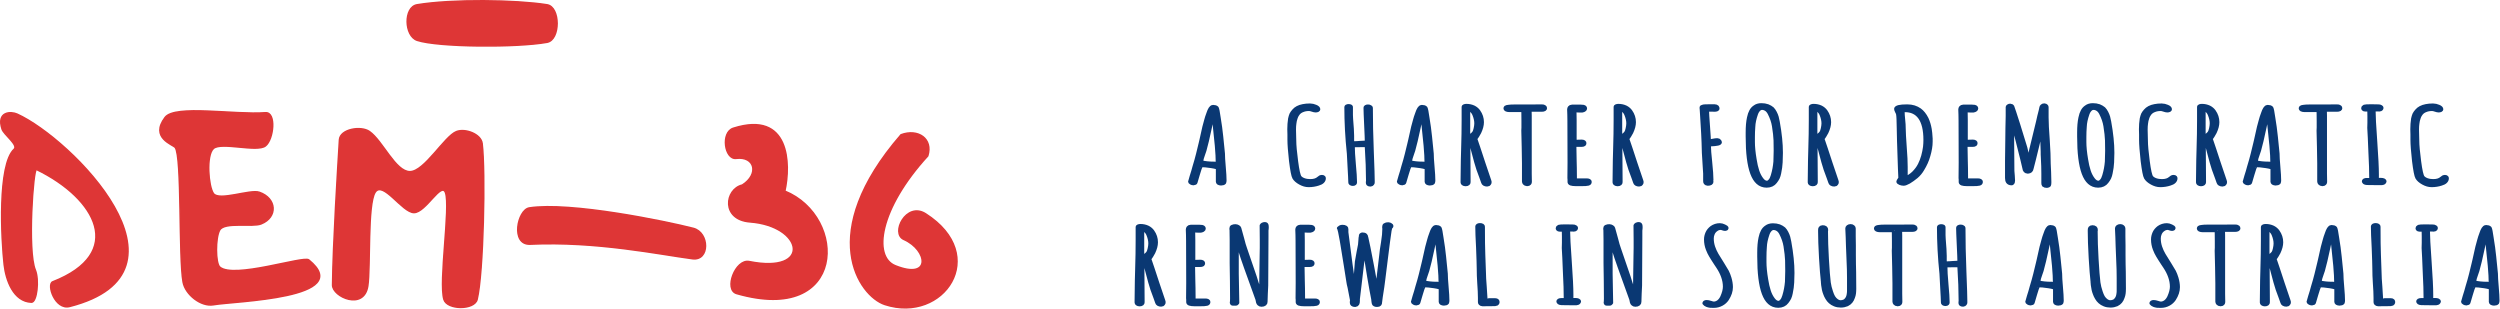 <svg width="100%" height="100%" viewBox="0 0 1643 203" version="1.1" xmlns="http://www.w3.org/2000/svg" xmlns:xlink="http://www.w3.org/1999/xlink" xml:space="preserve" style="fill-rule:evenodd;clip-rule:evenodd;stroke-linejoin:round;stroke-miterlimit:2;"><g><g><path d="M274.182,26.5c13.73,4.541 65.494,4.861 85.362,1.277c8.801,-1.587 8.808,-23.222 -0.025,-24.626c-20.542,-3.264 -62.57,-3.796 -85.419,0c-8.894,1.478 -8.479,20.518 0.082,23.349Z" style="fill:#de3636;stroke:#de3636;stroke-width:1px;stroke-linecap:round;stroke-miterlimit:1.5;"></path><path d="M592.159,88.571c-56.435,64.964 -27.498,106.015 -10.644,111.538c38.524,12.624 69.584,-32.256 26.769,-59.605c-12.674,-8.095 -23.152,12.907 -14.3,16.828c15.751,6.977 18.327,26.994 -5.642,17.297c-14.906,-6.031 -10.431,-37.419 21.379,-72.176c3.58,-11.265 -6.418,-18.052 -17.562,-13.882Z" style="fill:#de3636;stroke:#de3636;stroke-width:1px;stroke-linecap:round;stroke-miterlimit:1.5;"></path><path d="M481.954,84.292c37.271,-11.834 37.758,23.599 33.836,41.311c41.546,16.906 40.677,88.142 -31.665,67.321c-8.496,-2.445 -0.829,-22.841 8.249,-21.021c41.49,8.316 35.701,-23.415 0.532,-26.077c-19.054,-1.442 -16.592,-21.468 -5.055,-24.215c11.177,-7.094 8.291,-19.074 -4.034,-17.549c-7.635,0.945 -10.229,-17.113 -1.863,-19.77Z" style="fill:#de3636;stroke:#de3636;stroke-width:1px;stroke-linecap:round;stroke-miterlimit:1.5;"></path><path d="M218.565,187.336c0.266,-27.308 3.415,-77.142 4.523,-95.465c0.423,-6.991 14.116,-9.337 19.692,-5.429c8.781,6.154 17.074,26.381 26.609,26.388c9.534,0.008 22.689,-23.249 30.6,-26.343c5.767,-2.255 16.112,1.633 16.868,7.778c2.262,18.381 0.889,85.42 -3.297,102.504c-1.731,7.064 -19.755,6.974 -21.82,-0c-3.459,-11.684 4.346,-60.591 1.065,-70.102c-2.665,-7.723 -13.039,13.083 -20.756,13.039c-7.716,-0.045 -20.489,-21.332 -25.544,-13.305c-5.056,8.027 -2.97,49.323 -4.79,61.468c-2.466,16.452 -23.225,7.186 -23.15,-0.533Z" style="fill:#de3636;stroke:#de3636;stroke-width:1px;stroke-linecap:round;stroke-miterlimit:1.5;"></path><path d="M347.886,136.648c26.92,-4.125 89.595,8.757 107.767,13.435c10.65,2.742 10.893,21.452 -0.532,19.957c-21.68,-2.836 -63.11,-11.59 -106.703,-9.579c-13.021,0.601 -8.38,-22.611 -0.532,-23.813Z" style="fill:#de3636;stroke:#de3636;stroke-width:1px;stroke-linecap:round;stroke-miterlimit:1.5;"></path><path d="M115.172,96.929c4.476,6.058 2.209,72.413 5.162,88.45c1.503,8.161 11.771,16.339 19.942,14.898c13.764,-2.427 93.879,-4.029 62.641,-29.46c-3.425,-2.788 -49.39,12.699 -58.479,4.706c-2.889,-2.541 -2.915,-19.27 -0.092,-24.311c3.129,-5.588 21.471,-1.761 27.248,-4.066c11.16,-4.453 10.243,-16.832 -1.192,-20.777c-6.023,-2.078 -26.398,5.993 -30.126,0.852c-3.337,-4.603 -4.921,-25.24 0,-29.632c5.11,-4.561 28.585,2.66 34.168,-1.703c5.445,-4.256 7.243,-22.332 0,-21.791c-20.332,1.52 -59.502,-5.434 -65.941,3.087c-10.147,13.428 5.252,17.83 6.669,19.747Z" style="fill:#de3636;stroke:#de3636;stroke-width:1px;stroke-linecap:round;stroke-miterlimit:1.5;"></path><path d="M1.37,84.853c1.2,3.671 10.916,10.473 7.93,13.229c-10.917,10.079 -8.444,59.154 -6.546,75.908c1.143,10.088 6.101,24.245 17.935,24.618c3.53,0.111 5.21,-14.617 2.489,-21.188c-5.246,-12.67 -1.277,-67.07 0.777,-66.071c39.495,19.208 58.749,55.1 10.718,73.86c-4.159,1.625 1.517,18.64 11.102,16.19c88.439,-22.605 1.143,-110.214 -34.527,-126.403c-4.236,-1.922 -13.641,-1.654 -9.878,9.857Z" style="fill:#de3636;stroke:#de3636;stroke-width:1px;stroke-linecap:round;stroke-miterlimit:1.5;"></path></g><g transform="matrix(5.842,0,0,6.595,-3330.72,-7312.64)"><g transform="matrix(14.856,0,0,10.17,703.584,1127.1)"><path d="M0.263,-0c-0.005,-0 -0.01,-0.002 -0.014,-0.005c-0.003,-0.003 -0.005,-0.007 -0.005,-0.012l0,-0.131c0,-0.008 -0.017,-0.015 -0.051,-0.022c-0.034,-0.007 -0.062,-0.01 -0.084,-0.01c-0.001,0 -0.004,0.005 -0.006,0.015c-0.004,0.01 -0.006,0.017 -0.007,0.022c-0.009,0.035 -0.017,0.072 -0.026,0.111l-0.005,0.022c-0.001,0.005 -0.005,0.008 -0.01,0.008c-0.005,0 -0.01,-0.002 -0.014,-0.005c-0.005,-0.003 -0.007,-0.007 -0.007,-0.012l0.001,-0.002l0,-0.001l0.011,-0.05c0.008,-0.031 0.015,-0.062 0.021,-0.092c0.007,-0.034 0.012,-0.056 0.015,-0.066c0.005,-0.022 0.016,-0.077 0.032,-0.165l0.006,-0.033c0.017,-0.103 0.029,-0.167 0.036,-0.194c0.003,-0.016 0.009,-0.04 0.018,-0.071c0.003,-0.013 0.008,-0.027 0.014,-0.04c0.006,-0.011 0.011,-0.017 0.015,-0.017c0.011,0 0.018,0.003 0.023,0.01c0.003,0.006 0.009,0.039 0.015,0.099c0.008,0.06 0.014,0.121 0.019,0.182l0.013,0.166c0,0.029 0.002,0.072 0.006,0.13c0.004,0.059 0.006,0.102 0.006,0.131l0,0.004c0,0.007 -0.001,0.014 -0.003,0.02c-0.003,0.005 -0.009,0.008 -0.019,0.008Zm-0.04,-0.193c0.013,0 0.02,-0.003 0.02,-0.01c0,-0.041 -0.002,-0.098 -0.007,-0.169c-0.005,-0.072 -0.01,-0.135 -0.015,-0.19c-0.001,-0.023 -0.004,-0.049 -0.008,-0.077l-0.004,-0.039c0,0.001 -0.001,-0.003 -0.002,-0.011l-0.002,-0.012c-0.005,0.015 -0.01,0.035 -0.015,0.061c-0.005,0.026 -0.011,0.057 -0.016,0.092c-0.016,0.099 -0.03,0.174 -0.041,0.224l-0.009,0.034c-0.01,0.033 -0.015,0.059 -0.015,0.076l0,0.006c0.029,0.009 0.063,0.014 0.101,0.014l0.006,0c0.002,0.001 0.004,0.001 0.007,0.001Z" style="fill:#0a3873;fill-rule:nonzero;stroke:#0a3873;stroke-width:0.04px;"></path></g><g transform="matrix(14.856,0,0,10.17,714.34,1127.1)"><path d="M0.202,0.016c-0.019,0 -0.038,-0.007 -0.059,-0.022c-0.021,-0.015 -0.035,-0.031 -0.044,-0.05c-0.008,-0.017 -0.016,-0.072 -0.025,-0.165c-0.008,-0.093 -0.012,-0.162 -0.012,-0.207l-0,-0.053c-0.001,-0.015 -0.001,-0.032 -0.001,-0.051c-0,-0.035 0.002,-0.069 0.006,-0.103c0.003,-0.017 0.006,-0.031 0.01,-0.043c0.005,-0.012 0.011,-0.024 0.019,-0.035c0.015,-0.023 0.037,-0.038 0.066,-0.045c0.015,-0.004 0.032,-0.006 0.051,-0.006c0.013,0 0.025,0.004 0.038,0.011c0.014,0.007 0.02,0.016 0.02,0.026c0,0.007 -0.005,0.011 -0.016,0.011c-0.004,0 -0.012,-0.002 -0.023,-0.007c-0.01,-0.005 -0.019,-0.007 -0.027,-0.007c-0.019,0 -0.036,0.004 -0.051,0.012c-0.015,0.007 -0.026,0.017 -0.035,0.03c-0.007,0.011 -0.014,0.025 -0.019,0.044c-0.005,0.019 -0.009,0.037 -0.01,0.056c-0.002,0.017 -0.003,0.037 -0.003,0.06l0.001,0.056c0.001,0.016 0.001,0.033 0.001,0.052c-0,0.046 0.005,0.114 0.014,0.203c0.009,0.089 0.018,0.141 0.027,0.155c0.008,0.013 0.02,0.022 0.035,0.029c0.016,0.007 0.033,0.01 0.05,0.01c0.031,0 0.054,-0.01 0.07,-0.029c0.006,-0.008 0.012,-0.012 0.019,-0.012c0.006,0 0.009,0.005 0.009,0.014c-0,0.012 -0.004,0.023 -0.011,0.032c-0.007,0.009 -0.017,0.015 -0.03,0.02c-0.021,0.009 -0.045,0.014 -0.07,0.014Z" style="fill:#0a3873;fill-rule:nonzero;stroke:#0a3873;stroke-width:0.04px;"></path></g><g transform="matrix(14.856,0,0,10.17,720.728,1127.1)"><path d="M0.24,0.01c-0.005,0 -0.009,-0.001 -0.011,-0.004c-0.002,-0.003 -0.003,-0.007 -0.003,-0.012l0,-0.012c0.001,-0.003 0.001,-0.006 0.001,-0.011c0,-0.091 -0.003,-0.207 -0.01,-0.347l-0.045,0c-0.037,0 -0.061,0.001 -0.07,0.003c0,0.049 0.003,0.109 0.008,0.181c0.006,0.082 0.009,0.142 0.009,0.181c0,0.01 -0.004,0.015 -0.011,0.015c-0.01,0 -0.015,-0.005 -0.015,-0.014c-0.001,-0.033 -0.002,-0.078 -0.005,-0.135c-0.002,-0.058 -0.004,-0.107 -0.006,-0.147c-0.013,-0.159 -0.019,-0.311 -0.019,-0.456c0,-0.007 0.004,-0.01 0.013,-0.01c0.004,0 0.007,0.001 0.01,0.003c0.002,0.003 0.003,0.006 0.002,0.01l0,0.074c0,0.018 0.002,0.052 0.005,0.102l0.002,0.034c0.001,0.037 0.002,0.06 0.002,0.067l0,0.049c0,0.017 0.002,0.026 0.005,0.026l0.038,-0.002l0.02,-0.002c0.033,-0.003 0.052,-0.004 0.057,-0.004l0.001,-0.002c0,-0.029 -0.002,-0.086 -0.005,-0.169c-0.003,-0.085 -0.005,-0.141 -0.005,-0.17c0,-0.008 0.005,-0.012 0.014,-0.012c0.005,0 0.009,0.001 0.012,0.004c0.003,0.002 0.005,0.005 0.005,0.009c0,0.13 0.002,0.273 0.007,0.429c0.005,0.157 0.007,0.253 0.007,0.288l0,0.014c0,0.005 -0.001,0.01 -0.004,0.014c-0.002,0.004 -0.005,0.006 -0.009,0.006Z" style="fill:#0a3873;fill-rule:nonzero;stroke:#0a3873;stroke-width:0.04px;"></path></g><g transform="matrix(14.856,0,0,10.17,727.072,1127.1)"><path d="M0.263,-0c-0.005,-0 -0.01,-0.002 -0.014,-0.005c-0.003,-0.003 -0.005,-0.007 -0.005,-0.012l0,-0.131c0,-0.008 -0.017,-0.015 -0.051,-0.022c-0.034,-0.007 -0.062,-0.01 -0.084,-0.01c-0.001,0 -0.004,0.005 -0.006,0.015c-0.004,0.01 -0.006,0.017 -0.007,0.022c-0.009,0.035 -0.017,0.072 -0.026,0.111l-0.005,0.022c-0.001,0.005 -0.005,0.008 -0.01,0.008c-0.005,0 -0.01,-0.002 -0.014,-0.005c-0.005,-0.003 -0.007,-0.007 -0.007,-0.012l0.001,-0.002l0,-0.001l0.011,-0.05c0.008,-0.031 0.015,-0.062 0.021,-0.092c0.007,-0.034 0.012,-0.056 0.015,-0.066c0.005,-0.022 0.016,-0.077 0.032,-0.165l0.006,-0.033c0.017,-0.103 0.029,-0.167 0.036,-0.194c0.003,-0.016 0.009,-0.04 0.018,-0.071c0.003,-0.013 0.008,-0.027 0.014,-0.04c0.006,-0.011 0.011,-0.017 0.015,-0.017c0.011,0 0.018,0.003 0.023,0.01c0.003,0.006 0.009,0.039 0.015,0.099c0.008,0.06 0.014,0.121 0.019,0.182l0.013,0.166c0,0.029 0.002,0.072 0.006,0.13c0.004,0.059 0.006,0.102 0.006,0.131l0,0.004c0,0.007 -0.001,0.014 -0.003,0.02c-0.003,0.005 -0.009,0.008 -0.019,0.008Zm-0.04,-0.193c0.013,0 0.02,-0.003 0.02,-0.01c0,-0.041 -0.002,-0.098 -0.007,-0.169c-0.005,-0.072 -0.01,-0.135 -0.015,-0.19c-0.001,-0.023 -0.004,-0.049 -0.008,-0.077l-0.004,-0.039c0,0.001 -0.001,-0.003 -0.002,-0.011l-0.002,-0.012c-0.005,0.015 -0.01,0.035 -0.015,0.061c-0.005,0.026 -0.011,0.057 -0.016,0.092c-0.016,0.099 -0.03,0.174 -0.041,0.224l-0.009,0.034c-0.01,0.033 -0.015,0.059 -0.015,0.076l0,0.006c0.029,0.009 0.063,0.014 0.101,0.014l0.006,0c0.002,0.001 0.004,0.001 0.007,0.001Z" style="fill:#0a3873;fill-rule:nonzero;stroke:#0a3873;stroke-width:0.04px;"></path></g><g transform="matrix(14.856,0,0,10.17,733.801,1127.1)"><path d="M0.244,0.01c-0.013,0 -0.022,-0.007 -0.025,-0.02l-0.012,-0.044c-0.019,-0.062 -0.032,-0.114 -0.041,-0.157c-0.005,-0.023 -0.012,-0.056 -0.02,-0.097c-0.009,-0.048 -0.018,-0.087 -0.026,-0.117l-0.01,0.006l-0.013,0.006l0.002,0.385l0,0.015c0,0.013 -0.006,0.02 -0.018,0.02c-0.005,-0 -0.01,-0.002 -0.013,-0.005c-0.003,-0.003 -0.005,-0.007 -0.005,-0.012l0,-0.015l0.002,-0.202l0.002,-0.097c0.003,-0.117 0.004,-0.216 0.004,-0.298l0,-0.129c0,-0.006 0.006,-0.009 0.018,-0.009c0.017,-0 0.034,0.005 0.049,0.014c0.014,0.009 0.026,0.022 0.035,0.038c0.018,0.033 0.027,0.068 0.027,0.107c0,0.031 -0.007,0.064 -0.02,0.1c-0.004,0.01 -0.009,0.021 -0.015,0.034c-0.006,0.013 -0.011,0.022 -0.016,0.027c0.014,0.051 0.034,0.13 0.061,0.237l0.047,0.18c0.001,0.002 0.001,0.006 0.001,0.011c0,0.006 -0.001,0.011 -0.004,0.015c-0.002,0.005 -0.005,0.007 -0.01,0.007Zm-0.148,-0.456c0.005,-0 0.014,-0.006 0.027,-0.019c0.013,-0.013 0.022,-0.023 0.027,-0.032c0.005,-0.009 0.009,-0.023 0.012,-0.042c0.003,-0.019 0.005,-0.035 0.005,-0.05c0,-0.027 -0.005,-0.055 -0.014,-0.084c-0.005,-0.017 -0.012,-0.03 -0.021,-0.041c-0.009,-0.01 -0.02,-0.015 -0.031,-0.015l-0.002,0c-0.001,0.001 -0.002,0.001 -0.003,0.001l0,0.282Z" style="fill:#0a3873;fill-rule:nonzero;stroke:#0a3873;stroke-width:0.04px;"></path></g><g transform="matrix(14.856,0,0,10.17,739.491,1127.1)"><path d="M0.165,0.006c-0.007,0 -0.012,-0.003 -0.015,-0.008c-0.003,-0.005 -0.005,-0.011 -0.005,-0.018l-0,-0.178l-0.002,-0.16c-0.002,-0.071 -0.003,-0.125 -0.003,-0.16l0.001,-0.029l0,-0.065c0,-0.072 -0.001,-0.108 -0.002,-0.108l-0.113,0c-0.005,0 -0.01,-0.001 -0.015,-0.004c-0.004,-0.003 -0.006,-0.006 -0.006,-0.011c-0,-0.005 0.001,-0.009 0.003,-0.011c0.002,-0.002 0.007,-0.004 0.016,-0.005c0.009,-0.002 0.023,-0.003 0.04,-0.003l0.1,0l0.11,-0.001c0.008,0 0.014,0.001 0.016,0.004c0.003,0.003 0.005,0.007 0.005,0.013c-0,0.01 -0.006,0.015 -0.019,0.015l-0.089,0l-0.009,0.001l0.001,0.058l-0,0.567l0.001,0.076c0,0.005 -0,0.01 -0.001,0.013c-0.001,0.004 -0.002,0.007 -0.004,0.009c-0.002,0.003 -0.005,0.005 -0.01,0.005Z" style="fill:#0a3873;fill-rule:nonzero;stroke:#0a3873;stroke-width:0.04px;"></path></g><g transform="matrix(14.856,0,0,10.17,745.716,1127.1)"><path d="M0.114,0.006c-0.016,0 -0.027,-0.002 -0.034,-0.005c-0.006,-0.003 -0.009,-0.008 -0.009,-0.017l0,-0.019c-0.001,-0.005 -0.001,-0.011 -0.001,-0.018l0.001,-0.148l-0.001,-0.413c0,-0.043 -0.001,-0.08 -0.002,-0.111c0,-0.008 0.002,-0.015 0.005,-0.02c0.003,-0.005 0.008,-0.008 0.013,-0.008l0.062,0c0.009,0 0.016,0.001 0.021,0.002c0.007,0.002 0.01,0.008 0.01,0.017c-0,0.005 -0.002,0.01 -0.006,0.013c-0.004,0.003 -0.008,0.005 -0.013,0.006l-0.017,0l-0.032,-0.002c-0.005,0 -0.008,0.001 -0.01,0.003c-0.001,0.001 -0.002,0.004 -0.002,0.009c0,0.031 0,0.06 0.001,0.085l-0,0.21c0,0.001 0.001,0.002 0.002,0.002l0.002,0c0.017,-0.001 0.035,-0.002 0.054,-0.002c0.011,0 0.016,0.005 0.016,0.014c-0,0.007 -0.001,0.011 -0.004,0.014c-0.002,0.002 -0.006,0.003 -0.011,0.003l-0.057,0c-0.003,0 -0.004,0.002 -0.004,0.005l0.002,0.148c0.001,0.046 0.002,0.099 0.002,0.159l-0,0.037l0.094,0c0.012,0 0.018,0.004 0.018,0.013c-0,0.011 -0.003,0.017 -0.009,0.019c-0.008,0.003 -0.024,0.004 -0.049,0.004l-0.042,0Z" style="fill:#0a3873;fill-rule:nonzero;stroke:#0a3873;stroke-width:0.04px;"></path></g><g transform="matrix(14.856,0,0,10.17,750.9,1127.1)"><path d="M0.244,0.01c-0.013,0 -0.022,-0.007 -0.025,-0.02l-0.012,-0.044c-0.019,-0.062 -0.032,-0.114 -0.041,-0.157c-0.005,-0.023 -0.012,-0.056 -0.02,-0.097c-0.009,-0.048 -0.018,-0.087 -0.026,-0.117l-0.01,0.006l-0.013,0.006l0.002,0.385l0,0.015c0,0.013 -0.006,0.02 -0.018,0.02c-0.005,-0 -0.01,-0.002 -0.013,-0.005c-0.003,-0.003 -0.005,-0.007 -0.005,-0.012l0,-0.015l0.002,-0.202l0.002,-0.097c0.003,-0.117 0.004,-0.216 0.004,-0.298l0,-0.129c0,-0.006 0.006,-0.009 0.018,-0.009c0.017,-0 0.034,0.005 0.049,0.014c0.014,0.009 0.026,0.022 0.035,0.038c0.018,0.033 0.027,0.068 0.027,0.107c0,0.031 -0.007,0.064 -0.02,0.1c-0.004,0.01 -0.009,0.021 -0.015,0.034c-0.006,0.013 -0.011,0.022 -0.016,0.027c0.014,0.051 0.034,0.13 0.061,0.237l0.047,0.18c0.001,0.002 0.001,0.006 0.001,0.011c0,0.006 -0.001,0.011 -0.004,0.015c-0.002,0.005 -0.005,0.007 -0.01,0.007Zm-0.148,-0.456c0.005,-0 0.014,-0.006 0.027,-0.019c0.013,-0.013 0.022,-0.023 0.027,-0.032c0.005,-0.009 0.009,-0.023 0.012,-0.042c0.003,-0.019 0.005,-0.035 0.005,-0.05c0,-0.027 -0.005,-0.055 -0.014,-0.084c-0.005,-0.017 -0.012,-0.03 -0.021,-0.041c-0.009,-0.01 -0.02,-0.015 -0.031,-0.015l-0.002,0c-0.001,0.001 -0.002,0.001 -0.003,0.001l0,0.282Z" style="fill:#0a3873;fill-rule:nonzero;stroke:#0a3873;stroke-width:0.04px;"></path></g><g transform="matrix(14.856,0,0,10.17,760.616,1127.1)"><path d="M0.111,0.002c-0.011,0 -0.016,-0.009 -0.016,-0.026l0,-0.074l-0.003,-0.061c-0.006,-0.109 -0.009,-0.19 -0.009,-0.241c0,-0.028 -0.004,-0.115 -0.011,-0.262c-0.001,-0.032 -0.002,-0.052 -0.003,-0.062c-0.001,-0.008 -0.001,-0.013 -0.001,-0.014l0,-0.007c0,-0.005 0.003,-0.008 0.01,-0.009c0.004,-0.001 0.016,-0.002 0.035,-0.002l0.05,0c0.005,0 0.009,0.002 0.012,0.006c0.003,0.005 0.004,0.01 0.004,0.017c-0,0.007 -0.006,0.01 -0.018,0.01l-0.023,-0.001l-0.026,0c-0.005,0 -0.009,0.001 -0.01,0.003c-0.001,0.002 -0.002,0.007 -0.002,0.016c0,0.013 0.002,0.062 0.007,0.146c0.005,0.084 0.007,0.133 0.007,0.147c0.008,-0 0.019,-0.002 0.034,-0.006c0.015,-0.004 0.027,-0.006 0.034,-0.006c0.004,-0 0.007,0.002 0.01,0.007c0.003,0.005 0.005,0.009 0.005,0.013c-0,0.007 -0.005,0.012 -0.016,0.014c-0.011,0.003 -0.026,0.005 -0.046,0.006c-0.014,0.002 -0.021,0.006 -0.021,0.012c-0,0.03 0.003,0.086 0.01,0.168c0.006,0.075 0.009,0.131 0.009,0.169l-0.003,0.005c0.002,0.005 0.003,0.009 0.003,0.013c-0,0.013 -0.007,0.019 -0.022,0.019Z" style="fill:#0a3873;fill-rule:nonzero;stroke:#0a3873;stroke-width:0.04px;"></path></g><g transform="matrix(14.856,0,0,10.17,765.905,1127.1)"><path d="M0.2,0.021c-0.093,0 -0.139,-0.16 -0.139,-0.481l0,-0.04c0,-0.056 0.003,-0.105 0.01,-0.146c0.004,-0.026 0.01,-0.047 0.017,-0.064c0.007,-0.017 0.016,-0.03 0.028,-0.04c0.011,-0.011 0.026,-0.017 0.044,-0.017c0.016,0 0.031,0.003 0.044,0.009c0.013,0.007 0.024,0.015 0.033,0.025c0.007,0.009 0.014,0.022 0.02,0.037c0.006,0.015 0.011,0.03 0.014,0.044l0.008,0.047c0.016,0.114 0.024,0.215 0.024,0.303l0,0.003c0,0.033 -0.001,0.064 -0.002,0.092c-0.001,0.033 -0.005,0.068 -0.011,0.105c-0.003,0.018 -0.006,0.034 -0.011,0.047c-0.005,0.013 -0.012,0.027 -0.02,0.04c-0.014,0.024 -0.034,0.036 -0.059,0.036Zm0.002,-0.028c0.011,-0 0.02,-0.006 0.029,-0.019c0.009,-0.012 0.015,-0.029 0.02,-0.051c0.011,-0.047 0.017,-0.092 0.02,-0.137c0.001,-0.036 0.002,-0.071 0.002,-0.105l0,-0.004l-0.001,-0.1c-0.001,-0.036 -0.005,-0.083 -0.012,-0.14c-0.005,-0.041 -0.016,-0.082 -0.033,-0.125c-0.007,-0.017 -0.015,-0.03 -0.026,-0.039c-0.011,-0.009 -0.023,-0.014 -0.036,-0.014c-0.011,0 -0.021,0.005 -0.03,0.016c-0.009,0.011 -0.016,0.026 -0.021,0.045c-0.012,0.045 -0.019,0.086 -0.02,0.124c-0.002,0.033 -0.003,0.066 -0.003,0.101l0,0.049c0,0.045 0.004,0.101 0.013,0.17c0.005,0.043 0.012,0.081 0.02,0.113c0.008,0.032 0.019,0.059 0.032,0.081c0.013,0.023 0.029,0.035 0.046,0.035Z" style="fill:#0a3873;fill-rule:nonzero;stroke:#0a3873;stroke-width:0.04px;"></path></g><g transform="matrix(14.856,0,0,10.17,772.857,1127.1)"><path d="M0.244,0.01c-0.013,0 -0.022,-0.007 -0.025,-0.02l-0.012,-0.044c-0.019,-0.062 -0.032,-0.114 -0.041,-0.157c-0.005,-0.023 -0.012,-0.056 -0.02,-0.097c-0.009,-0.048 -0.018,-0.087 -0.026,-0.117l-0.01,0.006l-0.013,0.006l0.002,0.385l0,0.015c0,0.013 -0.006,0.02 -0.018,0.02c-0.005,-0 -0.01,-0.002 -0.013,-0.005c-0.003,-0.003 -0.005,-0.007 -0.005,-0.012l0,-0.015l0.002,-0.202l0.002,-0.097c0.003,-0.117 0.004,-0.216 0.004,-0.298l0,-0.129c0,-0.006 0.006,-0.009 0.018,-0.009c0.017,-0 0.034,0.005 0.049,0.014c0.014,0.009 0.026,0.022 0.035,0.038c0.018,0.033 0.027,0.068 0.027,0.107c0,0.031 -0.007,0.064 -0.02,0.1c-0.004,0.01 -0.009,0.021 -0.015,0.034c-0.006,0.013 -0.011,0.022 -0.016,0.027c0.014,0.051 0.034,0.13 0.061,0.237l0.047,0.18c0.001,0.002 0.001,0.006 0.001,0.011c0,0.006 -0.001,0.011 -0.004,0.015c-0.002,0.005 -0.005,0.007 -0.01,0.007Zm-0.148,-0.456c0.005,-0 0.014,-0.006 0.027,-0.019c0.013,-0.013 0.022,-0.023 0.027,-0.032c0.005,-0.009 0.009,-0.023 0.012,-0.042c0.003,-0.019 0.005,-0.035 0.005,-0.05c0,-0.027 -0.005,-0.055 -0.014,-0.084c-0.005,-0.017 -0.012,-0.03 -0.021,-0.041c-0.009,-0.01 -0.02,-0.015 -0.031,-0.015l-0.002,0c-0.001,0.001 -0.002,0.001 -0.003,0.001l0,0.282Z" style="fill:#0a3873;fill-rule:nonzero;stroke:#0a3873;stroke-width:0.04px;"></path></g><g transform="matrix(14.856,0,0,10.17,782.573,1127.1)"><path d="M0.116,0.002c-0.008,0 -0.016,-0.002 -0.024,-0.006c-0.008,-0.004 -0.012,-0.009 -0.012,-0.014c0,-0.004 0.003,-0.011 0.008,-0.02c0.005,-0.009 0.008,-0.015 0.007,-0.02l-0.003,-0.088l-0.007,-0.273l-0.002,-0.121c-0.001,-0.074 -0.002,-0.12 -0.005,-0.139c-0.001,-0.007 -0.004,-0.016 -0.008,-0.025c-0.005,-0.013 -0.007,-0.022 -0.007,-0.027c0,-0.016 0.025,-0.024 0.076,-0.024l0.005,0c0.034,0 0.063,0.012 0.088,0.035c0.019,0.018 0.037,0.046 0.052,0.085c0.011,0.031 0.019,0.065 0.024,0.103c0.003,0.02 0.005,0.051 0.007,0.092l0,0.031c0,0.041 -0.006,0.086 -0.017,0.135c-0.01,0.048 -0.026,0.093 -0.046,0.135c-0.012,0.027 -0.027,0.051 -0.046,0.072c-0.02,0.021 -0.038,0.038 -0.055,0.051c-0.017,0.012 -0.029,0.018 -0.035,0.018Zm0.015,-0.051c0.025,-0.013 0.047,-0.031 0.066,-0.055c0.019,-0.025 0.035,-0.052 0.046,-0.081c0.01,-0.025 0.018,-0.053 0.025,-0.084c0.007,-0.032 0.011,-0.062 0.014,-0.089c0.002,-0.024 0.003,-0.047 0.003,-0.069c0,-0.195 -0.054,-0.292 -0.161,-0.292c-0.014,0 -0.021,0.004 -0.021,0.011c0,0.023 0.001,0.051 0.004,0.083c0.003,0.033 0.004,0.06 0.004,0.083c-0,0.037 0.003,0.1 0.008,0.191c0.005,0.079 0.007,0.142 0.007,0.19l-0,0.112l0.005,0Z" style="fill:#0a3873;fill-rule:nonzero;stroke:#0a3873;stroke-width:0.04px;"></path></g><g transform="matrix(14.856,0,0,10.17,789.719,1127.1)"><path d="M0.114,0.006c-0.016,0 -0.027,-0.002 -0.034,-0.005c-0.006,-0.003 -0.009,-0.008 -0.009,-0.017l0,-0.019c-0.001,-0.005 -0.001,-0.011 -0.001,-0.018l0.001,-0.148l-0.001,-0.413c0,-0.043 -0.001,-0.08 -0.002,-0.111c0,-0.008 0.002,-0.015 0.005,-0.02c0.003,-0.005 0.008,-0.008 0.013,-0.008l0.062,0c0.009,0 0.016,0.001 0.021,0.002c0.007,0.002 0.01,0.008 0.01,0.017c-0,0.005 -0.002,0.01 -0.006,0.013c-0.004,0.003 -0.008,0.005 -0.013,0.006l-0.017,0l-0.032,-0.002c-0.005,0 -0.008,0.001 -0.01,0.003c-0.001,0.001 -0.002,0.004 -0.002,0.009c0,0.031 0,0.06 0.001,0.085l-0,0.21c0,0.001 0.001,0.002 0.002,0.002l0.002,0c0.017,-0.001 0.035,-0.002 0.054,-0.002c0.011,0 0.016,0.005 0.016,0.014c-0,0.007 -0.001,0.011 -0.004,0.014c-0.002,0.002 -0.006,0.003 -0.011,0.003l-0.057,0c-0.003,0 -0.004,0.002 -0.004,0.005l0.002,0.148c0.001,0.046 0.002,0.099 0.002,0.159l-0,0.037l0.094,0c0.012,0 0.018,0.004 0.018,0.013c-0,0.011 -0.003,0.017 -0.009,0.019c-0.008,0.003 -0.024,0.004 -0.049,0.004l-0.042,0Z" style="fill:#0a3873;fill-rule:nonzero;stroke:#0a3873;stroke-width:0.04px;"></path></g><g transform="matrix(14.856,0,0,10.17,794.903,1127.1)"><path d="M0.37,0.023c-0.009,0 -0.015,-0.002 -0.018,-0.006c-0.003,-0.005 -0.004,-0.012 -0.004,-0.022l0,-0.091c0,-0.045 -0.001,-0.1 -0.004,-0.165c-0.001,-0.012 -0.001,-0.029 -0.001,-0.052c-0.002,-0.047 -0.003,-0.085 -0.003,-0.112l0.001,-0.056c0.001,-0.017 0.001,-0.035 0.001,-0.056c0,-0.018 -0,-0.034 -0.001,-0.048c-0.001,-0.01 -0.001,-0.018 -0.001,-0.025c-0.001,-0.007 -0.001,-0.012 -0.002,-0.016l-0.002,0.007c-0.007,0.049 -0.018,0.113 -0.033,0.192c-0.015,0.079 -0.027,0.143 -0.036,0.191c-0.009,0.043 -0.015,0.073 -0.018,0.091c-0.001,0.009 -0.004,0.016 -0.008,0.021c-0.005,0.005 -0.01,0.008 -0.015,0.008c-0.005,0 -0.01,-0.003 -0.014,-0.008c-0.004,-0.005 -0.006,-0.013 -0.007,-0.023c-0.005,-0.032 -0.022,-0.121 -0.051,-0.268c-0.029,-0.147 -0.046,-0.223 -0.049,-0.228c-0.002,0.06 -0.003,0.127 -0.003,0.202c0,0.059 0,0.112 0.001,0.159c0.001,0.047 0.001,0.1 0.001,0.159c0,0.01 0.001,0.026 0.003,0.047l0.002,0.048c0,0.013 -0.002,0.021 -0.007,0.026c-0.019,0 -0.029,-0.017 -0.029,-0.052l0,-0.167l0.001,-0.101c0.001,-0.03 0.001,-0.064 0.001,-0.102c0,-0.044 0,-0.083 0.001,-0.118l0.002,-0.119l0,-0.088c0,-0.003 0.002,-0.006 0.005,-0.009c0.003,-0.003 0.006,-0.004 0.009,-0.004c0.005,0 0.009,0.003 0.011,0.008c0.006,0.02 0.021,0.079 0.045,0.177c0.024,0.098 0.042,0.174 0.054,0.227c0.006,0.031 0.016,0.087 0.029,0.166l0.007,-0.039c0.002,-0.012 0.005,-0.029 0.009,-0.05c0.008,-0.052 0.013,-0.081 0.015,-0.088l0.046,-0.245l0.009,-0.052l0.011,-0.056l0.005,-0.03c0.001,-0.007 0.003,-0.012 0.006,-0.015c0.003,-0.004 0.007,-0.006 0.011,-0.006c0.003,0 0.006,0.002 0.009,0.005c0.003,0.003 0.004,0.008 0.004,0.014l0,0.099c0,0.05 0.003,0.126 0.009,0.227c0.005,0.093 0.007,0.168 0.007,0.225c0,0.018 0.001,0.046 0.003,0.083c0.001,0.048 0.002,0.081 0.002,0.1c0,0.015 -0.001,0.024 -0.003,0.029c-0.003,0.004 -0.006,0.006 -0.011,0.006Z" style="fill:#0a3873;fill-rule:nonzero;stroke:#0a3873;stroke-width:0.04px;"></path></g><g transform="matrix(14.856,0,0,10.17,803.193,1127.1)"><path d="M0.2,0.021c-0.093,0 -0.139,-0.16 -0.139,-0.481l0,-0.04c0,-0.056 0.003,-0.105 0.01,-0.146c0.004,-0.026 0.01,-0.047 0.017,-0.064c0.007,-0.017 0.016,-0.03 0.028,-0.04c0.011,-0.011 0.026,-0.017 0.044,-0.017c0.016,0 0.031,0.003 0.044,0.009c0.013,0.007 0.024,0.015 0.033,0.025c0.007,0.009 0.014,0.022 0.02,0.037c0.006,0.015 0.011,0.03 0.014,0.044l0.008,0.047c0.016,0.114 0.024,0.215 0.024,0.303l0,0.003c0,0.033 -0.001,0.064 -0.002,0.092c-0.001,0.033 -0.005,0.068 -0.011,0.105c-0.003,0.018 -0.006,0.034 -0.011,0.047c-0.005,0.013 -0.012,0.027 -0.02,0.04c-0.014,0.024 -0.034,0.036 -0.059,0.036Zm0.002,-0.028c0.011,-0 0.02,-0.006 0.029,-0.019c0.009,-0.012 0.015,-0.029 0.02,-0.051c0.011,-0.047 0.017,-0.092 0.02,-0.137c0.001,-0.036 0.002,-0.071 0.002,-0.105l0,-0.004l-0.001,-0.1c-0.001,-0.036 -0.005,-0.083 -0.012,-0.14c-0.005,-0.041 -0.016,-0.082 -0.033,-0.125c-0.007,-0.017 -0.015,-0.03 -0.026,-0.039c-0.011,-0.009 -0.023,-0.014 -0.036,-0.014c-0.011,0 -0.021,0.005 -0.03,0.016c-0.009,0.011 -0.016,0.026 -0.021,0.045c-0.012,0.045 -0.019,0.086 -0.02,0.124c-0.002,0.033 -0.003,0.066 -0.003,0.101l0,0.049c0,0.045 0.004,0.101 0.013,0.17c0.005,0.043 0.012,0.081 0.02,0.113c0.008,0.032 0.019,0.059 0.032,0.081c0.013,0.023 0.029,0.035 0.046,0.035Z" style="fill:#0a3873;fill-rule:nonzero;stroke:#0a3873;stroke-width:0.04px;"></path></g><g transform="matrix(14.856,0,0,10.17,810.146,1127.1)"><path d="M0.202,0.016c-0.019,0 -0.038,-0.007 -0.059,-0.022c-0.021,-0.015 -0.035,-0.031 -0.044,-0.05c-0.008,-0.017 -0.016,-0.072 -0.025,-0.165c-0.008,-0.093 -0.012,-0.162 -0.012,-0.207l-0,-0.053c-0.001,-0.015 -0.001,-0.032 -0.001,-0.051c-0,-0.035 0.002,-0.069 0.006,-0.103c0.003,-0.017 0.006,-0.031 0.01,-0.043c0.005,-0.012 0.011,-0.024 0.019,-0.035c0.015,-0.023 0.037,-0.038 0.066,-0.045c0.015,-0.004 0.032,-0.006 0.051,-0.006c0.013,0 0.025,0.004 0.038,0.011c0.014,0.007 0.02,0.016 0.02,0.026c0,0.007 -0.005,0.011 -0.016,0.011c-0.004,0 -0.012,-0.002 -0.023,-0.007c-0.01,-0.005 -0.019,-0.007 -0.027,-0.007c-0.019,0 -0.036,0.004 -0.051,0.012c-0.015,0.007 -0.026,0.017 -0.035,0.03c-0.007,0.011 -0.014,0.025 -0.019,0.044c-0.005,0.019 -0.009,0.037 -0.01,0.056c-0.002,0.017 -0.003,0.037 -0.003,0.06l0.001,0.056c0.001,0.016 0.001,0.033 0.001,0.052c-0,0.046 0.005,0.114 0.014,0.203c0.009,0.089 0.018,0.141 0.027,0.155c0.008,0.013 0.02,0.022 0.035,0.029c0.016,0.007 0.033,0.01 0.05,0.01c0.031,0 0.054,-0.01 0.07,-0.029c0.006,-0.008 0.012,-0.012 0.019,-0.012c0.006,0 0.009,0.005 0.009,0.014c-0,0.012 -0.004,0.023 -0.011,0.032c-0.007,0.009 -0.017,0.015 -0.03,0.02c-0.021,0.009 -0.045,0.014 -0.07,0.014Z" style="fill:#0a3873;fill-rule:nonzero;stroke:#0a3873;stroke-width:0.04px;"></path></g><g transform="matrix(14.856,0,0,10.17,816.534,1127.1)"><path d="M0.244,0.01c-0.013,0 -0.022,-0.007 -0.025,-0.02l-0.012,-0.044c-0.019,-0.062 -0.032,-0.114 -0.041,-0.157c-0.005,-0.023 -0.012,-0.056 -0.02,-0.097c-0.009,-0.048 -0.018,-0.087 -0.026,-0.117l-0.01,0.006l-0.013,0.006l0.002,0.385l0,0.015c0,0.013 -0.006,0.02 -0.018,0.02c-0.005,-0 -0.01,-0.002 -0.013,-0.005c-0.003,-0.003 -0.005,-0.007 -0.005,-0.012l0,-0.015l0.002,-0.202l0.002,-0.097c0.003,-0.117 0.004,-0.216 0.004,-0.298l0,-0.129c0,-0.006 0.006,-0.009 0.018,-0.009c0.017,-0 0.034,0.005 0.049,0.014c0.014,0.009 0.026,0.022 0.035,0.038c0.018,0.033 0.027,0.068 0.027,0.107c0,0.031 -0.007,0.064 -0.02,0.1c-0.004,0.01 -0.009,0.021 -0.015,0.034c-0.006,0.013 -0.011,0.022 -0.016,0.027c0.014,0.051 0.034,0.13 0.061,0.237l0.047,0.18c0.001,0.002 0.001,0.006 0.001,0.011c0,0.006 -0.001,0.011 -0.004,0.015c-0.002,0.005 -0.005,0.007 -0.01,0.007Zm-0.148,-0.456c0.005,-0 0.014,-0.006 0.027,-0.019c0.013,-0.013 0.022,-0.023 0.027,-0.032c0.005,-0.009 0.009,-0.023 0.012,-0.042c0.003,-0.019 0.005,-0.035 0.005,-0.05c0,-0.027 -0.005,-0.055 -0.014,-0.084c-0.005,-0.017 -0.012,-0.03 -0.021,-0.041c-0.009,-0.01 -0.02,-0.015 -0.031,-0.015l-0.002,0c-0.001,0.001 -0.002,0.001 -0.003,0.001l0,0.282Z" style="fill:#0a3873;fill-rule:nonzero;stroke:#0a3873;stroke-width:0.04px;"></path></g><g transform="matrix(14.856,0,0,10.17,822.223,1127.1)"><path d="M0.263,-0c-0.005,-0 -0.01,-0.002 -0.014,-0.005c-0.003,-0.003 -0.005,-0.007 -0.005,-0.012l0,-0.131c0,-0.008 -0.017,-0.015 -0.051,-0.022c-0.034,-0.007 -0.062,-0.01 -0.084,-0.01c-0.001,0 -0.004,0.005 -0.006,0.015c-0.004,0.01 -0.006,0.017 -0.007,0.022c-0.009,0.035 -0.017,0.072 -0.026,0.111l-0.005,0.022c-0.001,0.005 -0.005,0.008 -0.01,0.008c-0.005,0 -0.01,-0.002 -0.014,-0.005c-0.005,-0.003 -0.007,-0.007 -0.007,-0.012l0.001,-0.002l0,-0.001l0.011,-0.05c0.008,-0.031 0.015,-0.062 0.021,-0.092c0.007,-0.034 0.012,-0.056 0.015,-0.066c0.005,-0.022 0.016,-0.077 0.032,-0.165l0.006,-0.033c0.017,-0.103 0.029,-0.167 0.036,-0.194c0.003,-0.016 0.009,-0.04 0.018,-0.071c0.003,-0.013 0.008,-0.027 0.014,-0.04c0.006,-0.011 0.011,-0.017 0.015,-0.017c0.011,0 0.018,0.003 0.023,0.01c0.003,0.006 0.009,0.039 0.015,0.099c0.008,0.06 0.014,0.121 0.019,0.182l0.013,0.166c0,0.029 0.002,0.072 0.006,0.13c0.004,0.059 0.006,0.102 0.006,0.131l0,0.004c0,0.007 -0.001,0.014 -0.003,0.02c-0.003,0.005 -0.009,0.008 -0.019,0.008Zm-0.04,-0.193c0.013,0 0.02,-0.003 0.02,-0.01c0,-0.041 -0.002,-0.098 -0.007,-0.169c-0.005,-0.072 -0.01,-0.135 -0.015,-0.19c-0.001,-0.023 -0.004,-0.049 -0.008,-0.077l-0.004,-0.039c0,0.001 -0.001,-0.003 -0.002,-0.011l-0.002,-0.012c-0.005,0.015 -0.01,0.035 -0.015,0.061c-0.005,0.026 -0.011,0.057 -0.016,0.092c-0.016,0.099 -0.03,0.174 -0.041,0.224l-0.009,0.034c-0.01,0.033 -0.015,0.059 -0.015,0.076l0,0.006c0.029,0.009 0.063,0.014 0.101,0.014l0.006,0c0.002,0.001 0.004,0.001 0.007,0.001Z" style="fill:#0a3873;fill-rule:nonzero;stroke:#0a3873;stroke-width:0.04px;"></path></g><g transform="matrix(14.856,0,0,10.17,828.953,1127.1)"><path d="M0.165,0.006c-0.007,0 -0.012,-0.003 -0.015,-0.008c-0.003,-0.005 -0.005,-0.011 -0.005,-0.018l-0,-0.178l-0.002,-0.16c-0.002,-0.071 -0.003,-0.125 -0.003,-0.16l0.001,-0.029l0,-0.065c0,-0.072 -0.001,-0.108 -0.002,-0.108l-0.113,0c-0.005,0 -0.01,-0.001 -0.015,-0.004c-0.004,-0.003 -0.006,-0.006 -0.006,-0.011c-0,-0.005 0.001,-0.009 0.003,-0.011c0.002,-0.002 0.007,-0.004 0.016,-0.005c0.009,-0.002 0.023,-0.003 0.04,-0.003l0.1,0l0.11,-0.001c0.008,0 0.014,0.001 0.016,0.004c0.003,0.003 0.005,0.007 0.005,0.013c-0,0.01 -0.006,0.015 -0.019,0.015l-0.089,0l-0.009,0.001l0.001,0.058l-0,0.567l0.001,0.076c0,0.005 -0,0.01 -0.001,0.013c-0.001,0.004 -0.002,0.007 -0.004,0.009c-0.002,0.003 -0.005,0.005 -0.01,0.005Z" style="fill:#0a3873;fill-rule:nonzero;stroke:#0a3873;stroke-width:0.04px;"></path></g><g transform="matrix(14.856,0,0,10.17,835.178,1127.1)"><path d="M0.143,-0.004c-0.016,-0.001 -0.036,-0.001 -0.061,-0.001c-0.005,0 -0.009,-0.002 -0.013,-0.005c-0.003,-0.003 -0.005,-0.007 -0.005,-0.011c-0,-0.009 0.006,-0.013 0.017,-0.013l0.039,0c-0,-0.077 -0.002,-0.173 -0.007,-0.29c-0.003,-0.093 -0.005,-0.167 -0.008,-0.22l0.001,-0.051l-0,-0.066c-0,-0.033 -0.001,-0.055 -0.002,-0.064l-0.035,0c-0.007,0 -0.01,-0.005 -0.01,-0.014c0,-0.006 0.003,-0.011 0.008,-0.014c0.005,-0.002 0.017,-0.003 0.037,-0.003l0.028,0c0.01,0.001 0.023,0.001 0.038,0.001c0.005,0 0.01,0.001 0.013,0.004c0.003,0.002 0.005,0.005 0.005,0.01c0,0.004 -0.001,0.008 -0.003,0.011c-0.002,0.003 -0.005,0.005 -0.009,0.005c-0.005,0 -0.009,-0 -0.012,-0.001l-0.022,0c-0.007,0 -0.011,0.001 -0.012,0.002l-0.002,0.004c0,0.052 0.004,0.157 0.013,0.315c0.008,0.146 0.012,0.251 0.012,0.315l-0,0.028c-0.001,0.009 -0.001,0.018 -0.001,0.027l0.036,0c0.015,0 0.023,0.005 0.023,0.014c-0,0.004 -0.002,0.008 -0.005,0.012c-0.003,0.003 -0.006,0.005 -0.009,0.005l-0.054,0Z" style="fill:#0a3873;fill-rule:nonzero;stroke:#0a3873;stroke-width:0.04px;"></path></g><g transform="matrix(14.856,0,0,10.17,840.674,1127.1)"><path d="M0.202,0.016c-0.019,0 -0.038,-0.007 -0.059,-0.022c-0.021,-0.015 -0.035,-0.031 -0.044,-0.05c-0.008,-0.017 -0.016,-0.072 -0.025,-0.165c-0.008,-0.093 -0.012,-0.162 -0.012,-0.207l-0,-0.053c-0.001,-0.015 -0.001,-0.032 -0.001,-0.051c-0,-0.035 0.002,-0.069 0.006,-0.103c0.003,-0.017 0.006,-0.031 0.01,-0.043c0.005,-0.012 0.011,-0.024 0.019,-0.035c0.015,-0.023 0.037,-0.038 0.066,-0.045c0.015,-0.004 0.032,-0.006 0.051,-0.006c0.013,0 0.025,0.004 0.038,0.011c0.014,0.007 0.02,0.016 0.02,0.026c0,0.007 -0.005,0.011 -0.016,0.011c-0.004,0 -0.012,-0.002 -0.023,-0.007c-0.01,-0.005 -0.019,-0.007 -0.027,-0.007c-0.019,0 -0.036,0.004 -0.051,0.012c-0.015,0.007 -0.026,0.017 -0.035,0.03c-0.007,0.011 -0.014,0.025 -0.019,0.044c-0.005,0.019 -0.009,0.037 -0.01,0.056c-0.002,0.017 -0.003,0.037 -0.003,0.06l0.001,0.056c0.001,0.016 0.001,0.033 0.001,0.052c-0,0.046 0.005,0.114 0.014,0.203c0.009,0.089 0.018,0.141 0.027,0.155c0.008,0.013 0.02,0.022 0.035,0.029c0.016,0.007 0.033,0.01 0.05,0.01c0.031,0 0.054,-0.01 0.07,-0.029c0.006,-0.008 0.012,-0.012 0.019,-0.012c0.006,0 0.009,0.005 0.009,0.014c-0,0.012 -0.004,0.023 -0.011,0.032c-0.007,0.009 -0.017,0.015 -0.03,0.02c-0.021,0.009 -0.045,0.014 -0.07,0.014Z" style="fill:#0a3873;fill-rule:nonzero;stroke:#0a3873;stroke-width:0.04px;"></path></g><g transform="matrix(14.856,0,0,10.17,697.13,1139.07)"><path d="M0.244,0.01c-0.013,0 -0.022,-0.007 -0.025,-0.02l-0.012,-0.044c-0.019,-0.062 -0.032,-0.114 -0.041,-0.157c-0.005,-0.023 -0.012,-0.056 -0.02,-0.097c-0.009,-0.048 -0.018,-0.087 -0.026,-0.117l-0.01,0.006l-0.013,0.006l0.002,0.385l0,0.015c0,0.013 -0.006,0.02 -0.018,0.02c-0.005,-0 -0.01,-0.002 -0.013,-0.005c-0.003,-0.003 -0.005,-0.007 -0.005,-0.012l0,-0.015l0.002,-0.202l0.002,-0.097c0.003,-0.117 0.004,-0.216 0.004,-0.298l0,-0.129c0,-0.006 0.006,-0.009 0.018,-0.009c0.017,-0 0.034,0.005 0.049,0.014c0.014,0.009 0.026,0.022 0.035,0.038c0.018,0.033 0.027,0.068 0.027,0.107c0,0.031 -0.007,0.064 -0.02,0.1c-0.004,0.01 -0.009,0.021 -0.015,0.034c-0.006,0.013 -0.011,0.022 -0.016,0.027c0.014,0.051 0.034,0.13 0.061,0.237l0.047,0.18c0.001,0.002 0.001,0.006 0.001,0.011c0,0.006 -0.001,0.011 -0.004,0.015c-0.002,0.005 -0.005,0.007 -0.01,0.007Zm-0.148,-0.456c0.005,-0 0.014,-0.006 0.027,-0.019c0.013,-0.013 0.022,-0.023 0.027,-0.032c0.005,-0.009 0.009,-0.023 0.012,-0.042c0.003,-0.019 0.005,-0.035 0.005,-0.05c0,-0.027 -0.005,-0.055 -0.014,-0.084c-0.005,-0.017 -0.012,-0.03 -0.021,-0.041c-0.009,-0.01 -0.02,-0.015 -0.031,-0.015l-0.002,0c-0.001,0.001 -0.002,0.001 -0.003,0.001l0,0.282Z" style="fill:#0a3873;fill-rule:nonzero;stroke:#0a3873;stroke-width:0.04px;"></path></g><g transform="matrix(14.856,0,0,10.17,702.819,1139.07)"><path d="M0.114,0.006c-0.016,0 -0.027,-0.002 -0.034,-0.005c-0.006,-0.003 -0.009,-0.008 -0.009,-0.017l0,-0.019c-0.001,-0.005 -0.001,-0.011 -0.001,-0.018l0.001,-0.148l-0.001,-0.413c0,-0.043 -0.001,-0.08 -0.002,-0.111c0,-0.008 0.002,-0.015 0.005,-0.02c0.003,-0.005 0.008,-0.008 0.013,-0.008l0.062,0c0.009,0 0.016,0.001 0.021,0.002c0.007,0.002 0.01,0.008 0.01,0.017c-0,0.005 -0.002,0.01 -0.006,0.013c-0.004,0.003 -0.008,0.005 -0.013,0.006l-0.017,0l-0.032,-0.002c-0.005,0 -0.008,0.001 -0.01,0.003c-0.001,0.001 -0.002,0.004 -0.002,0.009c0,0.031 0,0.06 0.001,0.085l-0,0.21c0,0.001 0.001,0.002 0.002,0.002l0.002,0c0.017,-0.001 0.035,-0.002 0.054,-0.002c0.011,0 0.016,0.005 0.016,0.014c-0,0.007 -0.001,0.011 -0.004,0.014c-0.002,0.002 -0.006,0.003 -0.011,0.003l-0.057,0c-0.003,0 -0.004,0.002 -0.004,0.005l0.002,0.148c0.001,0.046 0.002,0.099 0.002,0.159l-0,0.037l0.094,0c0.012,0 0.018,0.004 0.018,0.013c-0,0.011 -0.003,0.017 -0.009,0.019c-0.008,0.003 -0.024,0.004 -0.049,0.004l-0.042,0Z" style="fill:#0a3873;fill-rule:nonzero;stroke:#0a3873;stroke-width:0.04px;"></path></g><g transform="matrix(14.856,0,0,10.17,708.004,1139.07)"><path d="M0.272,0.011c-0.005,0 -0.009,-0.002 -0.013,-0.007c-0.004,-0.005 -0.007,-0.01 -0.008,-0.016l-0.003,-0.019c-0.002,-0.008 -0.003,-0.013 -0.003,-0.015c-0.075,-0.267 -0.116,-0.417 -0.123,-0.45c-0.006,-0.024 -0.02,-0.091 -0.041,-0.2c-0.001,0.004 -0.001,0.018 -0.001,0.041l0,0.362l0.002,0.143l0.002,0.142l-0.006,0.008l-0.023,-0l-0.003,-0.008c0.001,-0.007 0.002,-0.02 0.002,-0.04l-0.001,-0.174l-0.002,-0.174l0,-0.226c-0.001,-0.028 -0.001,-0.059 -0.001,-0.094c0,-0.004 -0,-0.008 -0.001,-0.011l0,-0.01c0,-0.008 0.002,-0.014 0.007,-0.017c0.004,-0.003 0.011,-0.004 0.02,-0.004c0.004,-0 0.009,0.002 0.014,0.006c0.005,0.004 0.008,0.008 0.009,0.013l0.021,0.098c0.009,0.047 0.017,0.082 0.024,0.106c0.014,0.055 0.038,0.146 0.072,0.272c0.019,0.083 0.037,0.146 0.052,0.19c0.004,-0.01 0.006,-0.026 0.006,-0.048c0,-0.065 0.001,-0.123 0.002,-0.174l0.002,-0.174c0,-0.029 0,-0.055 0.001,-0.078l0,-0.077l-0.001,-0.141c0.003,-0.009 0.01,-0.014 0.021,-0.014c0.005,-0 0.008,0.01 0.008,0.029c-0,0.009 -0,0.016 -0.001,0.021c-0,0.005 -0,0.009 -0.001,0.011c0,0.003 -0,0.004 -0,0.005l-0,0.064c-0,0.089 -0,0.168 -0.001,0.237c-0.001,0.07 -0.001,0.149 -0.001,0.236c-0,0.017 -0.001,0.043 -0.003,0.079l-0.002,0.079c-0,0.019 -0.009,0.029 -0.026,0.029Z" style="fill:#0a3873;fill-rule:nonzero;stroke:#0a3873;stroke-width:0.04px;"></path></g><g transform="matrix(14.856,0,0,10.17,715.135,1139.07)"><path d="M0.114,0.006c-0.016,0 -0.027,-0.002 -0.034,-0.005c-0.006,-0.003 -0.009,-0.008 -0.009,-0.017l0,-0.019c-0.001,-0.005 -0.001,-0.011 -0.001,-0.018l0.001,-0.148l-0.001,-0.413c0,-0.043 -0.001,-0.08 -0.002,-0.111c0,-0.008 0.002,-0.015 0.005,-0.02c0.003,-0.005 0.008,-0.008 0.013,-0.008l0.062,0c0.009,0 0.016,0.001 0.021,0.002c0.007,0.002 0.01,0.008 0.01,0.017c-0,0.005 -0.002,0.01 -0.006,0.013c-0.004,0.003 -0.008,0.005 -0.013,0.006l-0.017,0l-0.032,-0.002c-0.005,0 -0.008,0.001 -0.01,0.003c-0.001,0.001 -0.002,0.004 -0.002,0.009c0,0.031 0,0.06 0.001,0.085l-0,0.21c0,0.001 0.001,0.002 0.002,0.002l0.002,0c0.017,-0.001 0.035,-0.002 0.054,-0.002c0.011,0 0.016,0.005 0.016,0.014c-0,0.007 -0.001,0.011 -0.004,0.014c-0.002,0.002 -0.006,0.003 -0.011,0.003l-0.057,0c-0.003,0 -0.004,0.002 -0.004,0.005l0.002,0.148c0.001,0.046 0.002,0.099 0.002,0.159l-0,0.037l0.094,0c0.012,0 0.018,0.004 0.018,0.013c-0,0.011 -0.003,0.017 -0.009,0.019c-0.008,0.003 -0.024,0.004 -0.049,0.004l-0.042,0Z" style="fill:#0a3873;fill-rule:nonzero;stroke:#0a3873;stroke-width:0.04px;"></path></g><g transform="matrix(14.856,0,0,10.17,720.32,1139.07)"><path d="M0.151,0.013c-0.013,0 -0.019,-0.007 -0.019,-0.022l0,-0.012c0.001,-0.003 0.001,-0.006 0.001,-0.01l0,-0.005l-0.018,-0.121c-0.005,-0.025 -0.008,-0.044 -0.009,-0.055c-0.006,-0.047 -0.012,-0.099 -0.019,-0.156c-0.005,-0.045 -0.015,-0.12 -0.028,-0.224l-0.003,-0.023c-0.01,-0.075 -0.017,-0.117 -0.022,-0.124c0.002,-0.003 0.005,-0.006 0.009,-0.009c0.004,-0.003 0.008,-0.004 0.012,-0.004c0.01,-0 0.017,0.002 0.02,0.005c0.004,0.003 0.006,0.009 0.006,0.018l-0,0.03c0.021,0.218 0.042,0.422 0.065,0.612l0.002,-0c0.002,-0.019 0.006,-0.072 0.012,-0.159l0.002,-0.029c0.005,-0.085 0.007,-0.129 0.008,-0.134c0.002,-0.02 0.006,-0.049 0.012,-0.088l0.012,-0.081l0.003,-0.046c0.001,-0.008 0.001,-0.015 0.001,-0.02c0.001,-0.006 0.001,-0.01 0.002,-0.013l0.001,-0.013c-0,-0.001 0,-0.002 0.001,-0.003c0.001,-0.001 0.003,-0.003 0.005,-0.004c0.009,0 0.015,0.002 0.018,0.007c0.002,0.002 0.003,0.004 0.004,0.007c0.001,0.002 0.001,0.005 0.001,0.008c0.001,0.006 0.002,0.009 0.002,0.009c0.007,0.035 0.021,0.127 0.043,0.276c0.022,0.149 0.035,0.247 0.04,0.294l0.003,0.002l0.037,-0.405c0.001,-0.025 0.006,-0.065 0.013,-0.12c0.007,-0.055 0.01,-0.1 0.01,-0.135l-0.001,-0.01l-0,-0.009c-0,-0.009 0.002,-0.015 0.006,-0.018c0.004,-0.004 0.011,-0.006 0.02,-0.006c0.004,0 0.008,0.002 0.012,0.005c0.005,0.003 0.007,0.007 0.007,0.011c-0,0.007 -0.004,0.013 -0.011,0.019c0.001,0.001 0.001,0.003 0.001,0.006c0,0.004 -0.001,0.008 -0.002,0.012c-0.001,0.005 -0.001,0.008 -0.002,0.01c-0.007,0.06 -0.016,0.148 -0.027,0.265l-0.02,0.207l-0.008,0.079l-0.012,0.101l-0.005,0.051c0,0.008 -0.001,0.014 -0.004,0.018c-0.002,0.004 -0.007,0.006 -0.014,0.006c-0.011,-0 -0.017,-0.004 -0.019,-0.012c-0.001,-0.004 -0.003,-0.013 -0.004,-0.028l-0.001,-0.015c-0.016,-0.103 -0.04,-0.285 -0.072,-0.548l-0.003,-0.002l-0.001,0.001l0,0.001l-0.05,0.546l0,0.018c0,0.026 -0.006,0.039 -0.017,0.039Z" style="fill:#0a3873;fill-rule:nonzero;stroke:#0a3873;stroke-width:0.04px;"></path></g><g transform="matrix(14.856,0,0,10.17,728.654,1139.07)"><path d="M0.263,-0c-0.005,-0 -0.01,-0.002 -0.014,-0.005c-0.003,-0.003 -0.005,-0.007 -0.005,-0.012l0,-0.131c0,-0.008 -0.017,-0.015 -0.051,-0.022c-0.034,-0.007 -0.062,-0.01 -0.084,-0.01c-0.001,0 -0.004,0.005 -0.006,0.015c-0.004,0.01 -0.006,0.017 -0.007,0.022c-0.009,0.035 -0.017,0.072 -0.026,0.111l-0.005,0.022c-0.001,0.005 -0.005,0.008 -0.01,0.008c-0.005,0 -0.01,-0.002 -0.014,-0.005c-0.005,-0.003 -0.007,-0.007 -0.007,-0.012l0.001,-0.002l0,-0.001l0.011,-0.05c0.008,-0.031 0.015,-0.062 0.021,-0.092c0.007,-0.034 0.012,-0.056 0.015,-0.066c0.005,-0.022 0.016,-0.077 0.032,-0.165l0.006,-0.033c0.017,-0.103 0.029,-0.167 0.036,-0.194c0.003,-0.016 0.009,-0.04 0.018,-0.071c0.003,-0.013 0.008,-0.027 0.014,-0.04c0.006,-0.011 0.011,-0.017 0.015,-0.017c0.011,0 0.018,0.003 0.023,0.01c0.003,0.006 0.009,0.039 0.015,0.099c0.008,0.06 0.014,0.121 0.019,0.182l0.013,0.166c0,0.029 0.002,0.072 0.006,0.13c0.004,0.059 0.006,0.102 0.006,0.131l0,0.004c0,0.007 -0.001,0.014 -0.003,0.02c-0.003,0.005 -0.009,0.008 -0.019,0.008Zm-0.04,-0.193c0.013,0 0.02,-0.003 0.02,-0.01c0,-0.041 -0.002,-0.098 -0.007,-0.169c-0.005,-0.072 -0.01,-0.135 -0.015,-0.19c-0.001,-0.023 -0.004,-0.049 -0.008,-0.077l-0.004,-0.039c0,0.001 -0.001,-0.003 -0.002,-0.011l-0.002,-0.012c-0.005,0.015 -0.01,0.035 -0.015,0.061c-0.005,0.026 -0.011,0.057 -0.016,0.092c-0.016,0.099 -0.03,0.174 -0.041,0.224l-0.009,0.034c-0.01,0.033 -0.015,0.059 -0.015,0.076l0,0.006c0.029,0.009 0.063,0.014 0.101,0.014l0.006,0c0.002,0.001 0.004,0.001 0.007,0.001Z" style="fill:#0a3873;fill-rule:nonzero;stroke:#0a3873;stroke-width:0.04px;"></path></g><g transform="matrix(14.856,0,0,10.17,735.383,1139.07)"><path d="M0.104,0.006c-0.005,0 -0.009,-0.002 -0.012,-0.006c-0.003,-0.004 -0.004,-0.009 -0.004,-0.015l-0,-0.04c0,-0.042 -0.002,-0.089 -0.005,-0.142c-0.003,-0.056 -0.004,-0.103 -0.004,-0.142c0,-0.036 -0.002,-0.106 -0.005,-0.209c-0.004,-0.093 -0.006,-0.163 -0.006,-0.209c0,-0.003 0.002,-0.006 0.005,-0.009c0.003,-0.002 0.006,-0.003 0.01,-0.003c0.012,0 0.018,0.005 0.018,0.015c0,0.123 0.001,0.216 0.003,0.277l0.005,0.179c0,0.028 0.002,0.074 0.006,0.137l0.006,0.124c-0,0.002 0.001,0.003 0.003,0.003c0.001,0.001 0.005,0.001 0.013,0.001l0.062,-0c0.009,-0 0.013,0.006 0.013,0.018c-0,0.005 -0.001,0.01 -0.003,0.013c-0.002,0.004 -0.005,0.006 -0.009,0.006l-0.007,0.001l-0.008,-0c-0.014,0.001 -0.041,0.001 -0.081,0.001Z" style="fill:#0a3873;fill-rule:nonzero;stroke:#0a3873;stroke-width:0.04px;"></path></g><g transform="matrix(14.856,0,0,10.17,744.564,1139.07)"><path d="M0.143,-0.004c-0.016,-0.001 -0.036,-0.001 -0.061,-0.001c-0.005,0 -0.009,-0.002 -0.013,-0.005c-0.003,-0.003 -0.005,-0.007 -0.005,-0.011c-0,-0.009 0.006,-0.013 0.017,-0.013l0.039,0c-0,-0.077 -0.002,-0.173 -0.007,-0.29c-0.003,-0.093 -0.005,-0.167 -0.008,-0.22l0.001,-0.051l-0,-0.066c-0,-0.033 -0.001,-0.055 -0.002,-0.064l-0.035,0c-0.007,0 -0.01,-0.005 -0.01,-0.014c0,-0.006 0.003,-0.011 0.008,-0.014c0.005,-0.002 0.017,-0.003 0.037,-0.003l0.028,0c0.01,0.001 0.023,0.001 0.038,0.001c0.005,0 0.01,0.001 0.013,0.004c0.003,0.002 0.005,0.005 0.005,0.01c0,0.004 -0.001,0.008 -0.003,0.011c-0.002,0.003 -0.005,0.005 -0.009,0.005c-0.005,0 -0.009,-0 -0.012,-0.001l-0.022,0c-0.007,0 -0.011,0.001 -0.012,0.002l-0.002,0.004c0,0.052 0.004,0.157 0.013,0.315c0.008,0.146 0.012,0.251 0.012,0.315l-0,0.028c-0.001,0.009 -0.001,0.018 -0.001,0.027l0.036,0c0.015,0 0.023,0.005 0.023,0.014c-0,0.004 -0.002,0.008 -0.005,0.012c-0.003,0.003 -0.006,0.005 -0.009,0.005l-0.054,0Z" style="fill:#0a3873;fill-rule:nonzero;stroke:#0a3873;stroke-width:0.04px;"></path></g><g transform="matrix(14.856,0,0,10.17,750.061,1139.07)"><path d="M0.272,0.011c-0.005,0 -0.009,-0.002 -0.013,-0.007c-0.004,-0.005 -0.007,-0.01 -0.008,-0.016l-0.003,-0.019c-0.002,-0.008 -0.003,-0.013 -0.003,-0.015c-0.075,-0.267 -0.116,-0.417 -0.123,-0.45c-0.006,-0.024 -0.02,-0.091 -0.041,-0.2c-0.001,0.004 -0.001,0.018 -0.001,0.041l0,0.362l0.002,0.143l0.002,0.142l-0.006,0.008l-0.023,-0l-0.003,-0.008c0.001,-0.007 0.002,-0.02 0.002,-0.04l-0.001,-0.174l-0.002,-0.174l0,-0.226c-0.001,-0.028 -0.001,-0.059 -0.001,-0.094c0,-0.004 -0,-0.008 -0.001,-0.011l0,-0.01c0,-0.008 0.002,-0.014 0.007,-0.017c0.004,-0.003 0.011,-0.004 0.02,-0.004c0.004,-0 0.009,0.002 0.014,0.006c0.005,0.004 0.008,0.008 0.009,0.013l0.021,0.098c0.009,0.047 0.017,0.082 0.024,0.106c0.014,0.055 0.038,0.146 0.072,0.272c0.019,0.083 0.037,0.146 0.052,0.19c0.004,-0.01 0.006,-0.026 0.006,-0.048c0,-0.065 0.001,-0.123 0.002,-0.174l0.002,-0.174c0,-0.029 0,-0.055 0.001,-0.078l0,-0.077l-0.001,-0.141c0.003,-0.009 0.01,-0.014 0.021,-0.014c0.005,-0 0.008,0.01 0.008,0.029c-0,0.009 -0,0.016 -0.001,0.021c-0,0.005 -0,0.009 -0.001,0.011c0,0.003 -0,0.004 -0,0.005l-0,0.064c-0,0.089 -0,0.168 -0.001,0.237c-0.001,0.07 -0.001,0.149 -0.001,0.236c-0,0.017 -0.001,0.043 -0.003,0.079l-0.002,0.079c-0,0.019 -0.009,0.029 -0.026,0.029Z" style="fill:#0a3873;fill-rule:nonzero;stroke:#0a3873;stroke-width:0.04px;"></path></g><g transform="matrix(14.856,0,0,10.17,761.218,1139.07)"><path d="M0.115,0.022c-0.012,0 -0.021,-0 -0.027,-0.001c-0.007,-0.001 -0.014,-0.004 -0.021,-0.007c-0.008,-0.004 -0.014,-0.01 -0.018,-0.017c0,-0.008 0.004,-0.012 0.011,-0.012c0.007,0 0.017,0.002 0.028,0.007c0.011,0.005 0.02,0.008 0.027,0.008c0.015,0 0.028,-0.006 0.041,-0.018c0.012,-0.012 0.021,-0.028 0.028,-0.047c0.013,-0.038 0.02,-0.072 0.02,-0.101c0,-0.033 -0.005,-0.066 -0.014,-0.099c-0.009,-0.033 -0.022,-0.065 -0.037,-0.094c-0.003,-0.007 -0.009,-0.018 -0.017,-0.033c-0.017,-0.033 -0.029,-0.059 -0.038,-0.078c-0.009,-0.019 -0.016,-0.039 -0.023,-0.062c-0.009,-0.03 -0.014,-0.062 -0.014,-0.097c0,-0.022 0.004,-0.043 0.011,-0.064c0.007,-0.02 0.018,-0.037 0.033,-0.052c0.017,-0.015 0.035,-0.023 0.056,-0.023c0.008,0 0.018,0.003 0.029,0.01c0.011,0.006 0.017,0.012 0.017,0.018c0,0.005 -0.002,0.008 -0.006,0.008c-0.004,0 -0.009,-0.002 -0.016,-0.005c-0.006,-0.003 -0.012,-0.005 -0.017,-0.005c-0.015,0 -0.029,0.006 -0.04,0.017c-0.012,0.011 -0.021,0.025 -0.026,0.042c-0.005,0.014 -0.007,0.029 -0.007,0.046c0,0.026 0.003,0.053 0.01,0.081c0.007,0.027 0.016,0.053 0.027,0.077l0.035,0.073l0.01,0.021c0.014,0.029 0.025,0.052 0.033,0.071c0.007,0.019 0.014,0.04 0.019,0.063c0.007,0.031 0.011,0.061 0.011,0.09c0,0.039 -0.01,0.078 -0.03,0.118c-0.01,0.019 -0.023,0.035 -0.04,0.047c-0.017,0.012 -0.035,0.018 -0.055,0.018Z" style="fill:#0a3873;fill-rule:nonzero;stroke:#0a3873;stroke-width:0.04px;"></path></g><g transform="matrix(14.856,0,0,10.17,767.205,1139.07)"><path d="M0.2,0.021c-0.093,0 -0.139,-0.16 -0.139,-0.481l0,-0.04c0,-0.056 0.003,-0.105 0.01,-0.146c0.004,-0.026 0.01,-0.047 0.017,-0.064c0.007,-0.017 0.016,-0.03 0.028,-0.04c0.011,-0.011 0.026,-0.017 0.044,-0.017c0.016,0 0.031,0.003 0.044,0.009c0.013,0.007 0.024,0.015 0.033,0.025c0.007,0.009 0.014,0.022 0.02,0.037c0.006,0.015 0.011,0.03 0.014,0.044l0.008,0.047c0.016,0.114 0.024,0.215 0.024,0.303l0,0.003c0,0.033 -0.001,0.064 -0.002,0.092c-0.001,0.033 -0.005,0.068 -0.011,0.105c-0.003,0.018 -0.006,0.034 -0.011,0.047c-0.005,0.013 -0.012,0.027 -0.02,0.04c-0.014,0.024 -0.034,0.036 -0.059,0.036Zm0.002,-0.028c0.011,-0 0.02,-0.006 0.029,-0.019c0.009,-0.012 0.015,-0.029 0.02,-0.051c0.011,-0.047 0.017,-0.092 0.02,-0.137c0.001,-0.036 0.002,-0.071 0.002,-0.105l0,-0.004l-0.001,-0.1c-0.001,-0.036 -0.005,-0.083 -0.012,-0.14c-0.005,-0.041 -0.016,-0.082 -0.033,-0.125c-0.007,-0.017 -0.015,-0.03 -0.026,-0.039c-0.011,-0.009 -0.023,-0.014 -0.036,-0.014c-0.011,0 -0.021,0.005 -0.03,0.016c-0.009,0.011 -0.016,0.026 -0.021,0.045c-0.012,0.045 -0.019,0.086 -0.02,0.124c-0.002,0.033 -0.003,0.066 -0.003,0.101l0,0.049c0,0.045 0.004,0.101 0.013,0.17c0.005,0.043 0.012,0.081 0.02,0.113c0.008,0.032 0.019,0.059 0.032,0.081c0.013,0.023 0.029,0.035 0.046,0.035Z" style="fill:#0a3873;fill-rule:nonzero;stroke:#0a3873;stroke-width:0.04px;"></path></g><g transform="matrix(14.856,0,0,10.17,774.157,1139.07)"><path d="M0.207,0.019c-0.015,0 -0.03,-0.003 -0.043,-0.01c-0.013,-0.007 -0.024,-0.015 -0.033,-0.026c-0.009,-0.01 -0.016,-0.022 -0.023,-0.037c-0.007,-0.015 -0.012,-0.029 -0.016,-0.044c-0.007,-0.023 -0.012,-0.051 -0.015,-0.085l-0.002,-0.031c-0,-0.007 -0,-0.011 -0.001,-0.013c0,-0.002 -0,-0.003 -0,-0.004c-0.003,-0.033 -0.008,-0.105 -0.013,-0.216c-0.005,-0.111 -0.007,-0.198 -0.007,-0.26l-0,-0.015c-0,-0.017 0.005,-0.026 0.015,-0.026c0.014,0 0.021,0.008 0.021,0.024l-0,0.007l-0.001,0.008c0,0.077 0.002,0.169 0.007,0.275c0.005,0.105 0.009,0.181 0.014,0.228c0.003,0.029 0.009,0.059 0.017,0.09c0.005,0.021 0.011,0.038 0.017,0.052c0.007,0.014 0.015,0.026 0.025,0.035c0.012,0.011 0.024,0.016 0.035,0.016c0.011,0 0.021,-0.003 0.031,-0.008c0.009,-0.005 0.015,-0.012 0.02,-0.021c0.005,-0.007 0.009,-0.017 0.012,-0.028c0.003,-0.012 0.004,-0.023 0.005,-0.034c0.001,-0.007 0.001,-0.018 0.001,-0.033l0,-0.114c0,-0.051 -0.001,-0.113 -0.004,-0.187l-0.004,-0.128l-0.002,-0.085c-0.002,-0.037 -0.003,-0.066 -0.003,-0.085c0,-0.007 0.002,-0.013 0.006,-0.017c0.004,-0.004 0.009,-0.006 0.014,-0.006c0.005,0 0.01,0.002 0.013,0.006c0.004,0.004 0.006,0.01 0.006,0.017l-0,0.076c-0,0.033 0,0.063 0.001,0.09l-0,0.09c-0,0.065 0.001,0.121 0.002,0.17c0.001,0.049 0.001,0.105 0.001,0.166c-0,0.017 -0.001,0.031 -0.002,0.044c-0.001,0.013 -0.004,0.026 -0.008,0.04c-0.004,0.016 -0.01,0.03 -0.017,0.041c-0.007,0.011 -0.016,0.02 -0.027,0.027c-0.013,0.007 -0.027,0.011 -0.042,0.011Z" style="fill:#0a3873;fill-rule:nonzero;stroke:#0a3873;stroke-width:0.04px;"></path></g><g transform="matrix(14.856,0,0,10.17,781.169,1139.07)"><path d="M0.165,0.006c-0.007,0 -0.012,-0.003 -0.015,-0.008c-0.003,-0.005 -0.005,-0.011 -0.005,-0.018l-0,-0.178l-0.002,-0.16c-0.002,-0.071 -0.003,-0.125 -0.003,-0.16l0.001,-0.029l0,-0.065c0,-0.072 -0.001,-0.108 -0.002,-0.108l-0.113,0c-0.005,0 -0.01,-0.001 -0.015,-0.004c-0.004,-0.003 -0.006,-0.006 -0.006,-0.011c-0,-0.005 0.001,-0.009 0.003,-0.011c0.002,-0.002 0.007,-0.004 0.016,-0.005c0.009,-0.002 0.023,-0.003 0.04,-0.003l0.1,0l0.11,-0.001c0.008,0 0.014,0.001 0.016,0.004c0.003,0.003 0.005,0.007 0.005,0.013c-0,0.01 -0.006,0.015 -0.019,0.015l-0.089,0l-0.009,0.001l0.001,0.058l-0,0.567l0.001,0.076c0,0.005 -0,0.01 -0.001,0.013c-0.001,0.004 -0.002,0.007 -0.004,0.009c-0.002,0.003 -0.005,0.005 -0.01,0.005Z" style="fill:#0a3873;fill-rule:nonzero;stroke:#0a3873;stroke-width:0.04px;"></path></g><g transform="matrix(14.856,0,0,10.17,787.394,1139.07)"><path d="M0.24,0.01c-0.005,0 -0.009,-0.001 -0.011,-0.004c-0.002,-0.003 -0.003,-0.007 -0.003,-0.012l0,-0.012c0.001,-0.003 0.001,-0.006 0.001,-0.011c0,-0.091 -0.003,-0.207 -0.01,-0.347l-0.045,0c-0.037,0 -0.061,0.001 -0.07,0.003c0,0.049 0.003,0.109 0.008,0.181c0.006,0.082 0.009,0.142 0.009,0.181c0,0.01 -0.004,0.015 -0.011,0.015c-0.01,0 -0.015,-0.005 -0.015,-0.014c-0.001,-0.033 -0.002,-0.078 -0.005,-0.135c-0.002,-0.058 -0.004,-0.107 -0.006,-0.147c-0.013,-0.159 -0.019,-0.311 -0.019,-0.456c0,-0.007 0.004,-0.01 0.013,-0.01c0.004,0 0.007,0.001 0.01,0.003c0.002,0.003 0.003,0.006 0.002,0.01l0,0.074c0,0.018 0.002,0.052 0.005,0.102l0.002,0.034c0.001,0.037 0.002,0.06 0.002,0.067l0,0.049c0,0.017 0.002,0.026 0.005,0.026l0.038,-0.002l0.02,-0.002c0.033,-0.003 0.052,-0.004 0.057,-0.004l0.001,-0.002c0,-0.029 -0.002,-0.086 -0.005,-0.169c-0.003,-0.085 -0.005,-0.141 -0.005,-0.17c0,-0.008 0.005,-0.012 0.014,-0.012c0.005,0 0.009,0.001 0.012,0.004c0.003,0.002 0.005,0.005 0.005,0.009c0,0.13 0.002,0.273 0.007,0.429c0.005,0.157 0.007,0.253 0.007,0.288l0,0.014c0,0.005 -0.001,0.01 -0.004,0.014c-0.002,0.004 -0.005,0.006 -0.009,0.006Z" style="fill:#0a3873;fill-rule:nonzero;stroke:#0a3873;stroke-width:0.04px;"></path></g><g transform="matrix(14.856,0,0,10.17,797.763,1139.07)"><path d="M0.263,-0c-0.005,-0 -0.01,-0.002 -0.014,-0.005c-0.003,-0.003 -0.005,-0.007 -0.005,-0.012l0,-0.131c0,-0.008 -0.017,-0.015 -0.051,-0.022c-0.034,-0.007 -0.062,-0.01 -0.084,-0.01c-0.001,0 -0.004,0.005 -0.006,0.015c-0.004,0.01 -0.006,0.017 -0.007,0.022c-0.009,0.035 -0.017,0.072 -0.026,0.111l-0.005,0.022c-0.001,0.005 -0.005,0.008 -0.01,0.008c-0.005,0 -0.01,-0.002 -0.014,-0.005c-0.005,-0.003 -0.007,-0.007 -0.007,-0.012l0.001,-0.002l0,-0.001l0.011,-0.05c0.008,-0.031 0.015,-0.062 0.021,-0.092c0.007,-0.034 0.012,-0.056 0.015,-0.066c0.005,-0.022 0.016,-0.077 0.032,-0.165l0.006,-0.033c0.017,-0.103 0.029,-0.167 0.036,-0.194c0.003,-0.016 0.009,-0.04 0.018,-0.071c0.003,-0.013 0.008,-0.027 0.014,-0.04c0.006,-0.011 0.011,-0.017 0.015,-0.017c0.011,0 0.018,0.003 0.023,0.01c0.003,0.006 0.009,0.039 0.015,0.099c0.008,0.06 0.014,0.121 0.019,0.182l0.013,0.166c0,0.029 0.002,0.072 0.006,0.13c0.004,0.059 0.006,0.102 0.006,0.131l0,0.004c0,0.007 -0.001,0.014 -0.003,0.02c-0.003,0.005 -0.009,0.008 -0.019,0.008Zm-0.04,-0.193c0.013,0 0.02,-0.003 0.02,-0.01c0,-0.041 -0.002,-0.098 -0.007,-0.169c-0.005,-0.072 -0.01,-0.135 -0.015,-0.19c-0.001,-0.023 -0.004,-0.049 -0.008,-0.077l-0.004,-0.039c0,0.001 -0.001,-0.003 -0.002,-0.011l-0.002,-0.012c-0.005,0.015 -0.01,0.035 -0.015,0.061c-0.005,0.026 -0.011,0.057 -0.016,0.092c-0.016,0.099 -0.03,0.174 -0.041,0.224l-0.009,0.034c-0.01,0.033 -0.015,0.059 -0.015,0.076l0,0.006c0.029,0.009 0.063,0.014 0.101,0.014l0.006,0c0.002,0.001 0.004,0.001 0.007,0.001Z" style="fill:#0a3873;fill-rule:nonzero;stroke:#0a3873;stroke-width:0.04px;"></path></g><g transform="matrix(14.856,0,0,10.17,804.493,1139.07)"><path d="M0.207,0.019c-0.015,0 -0.03,-0.003 -0.043,-0.01c-0.013,-0.007 -0.024,-0.015 -0.033,-0.026c-0.009,-0.01 -0.016,-0.022 -0.023,-0.037c-0.007,-0.015 -0.012,-0.029 -0.016,-0.044c-0.007,-0.023 -0.012,-0.051 -0.015,-0.085l-0.002,-0.031c-0,-0.007 -0,-0.011 -0.001,-0.013c0,-0.002 -0,-0.003 -0,-0.004c-0.003,-0.033 -0.008,-0.105 -0.013,-0.216c-0.005,-0.111 -0.007,-0.198 -0.007,-0.26l-0,-0.015c-0,-0.017 0.005,-0.026 0.015,-0.026c0.014,0 0.021,0.008 0.021,0.024l-0,0.007l-0.001,0.008c0,0.077 0.002,0.169 0.007,0.275c0.005,0.105 0.009,0.181 0.014,0.228c0.003,0.029 0.009,0.059 0.017,0.09c0.005,0.021 0.011,0.038 0.017,0.052c0.007,0.014 0.015,0.026 0.025,0.035c0.012,0.011 0.024,0.016 0.035,0.016c0.011,0 0.021,-0.003 0.031,-0.008c0.009,-0.005 0.015,-0.012 0.02,-0.021c0.005,-0.007 0.009,-0.017 0.012,-0.028c0.003,-0.012 0.004,-0.023 0.005,-0.034c0.001,-0.007 0.001,-0.018 0.001,-0.033l0,-0.114c0,-0.051 -0.001,-0.113 -0.004,-0.187l-0.004,-0.128l-0.002,-0.085c-0.002,-0.037 -0.003,-0.066 -0.003,-0.085c0,-0.007 0.002,-0.013 0.006,-0.017c0.004,-0.004 0.009,-0.006 0.014,-0.006c0.005,0 0.01,0.002 0.013,0.006c0.004,0.004 0.006,0.01 0.006,0.017l-0,0.076c-0,0.033 0,0.063 0.001,0.09l-0,0.09c-0,0.065 0.001,0.121 0.002,0.17c0.001,0.049 0.001,0.105 0.001,0.166c-0,0.017 -0.001,0.031 -0.002,0.044c-0.001,0.013 -0.004,0.026 -0.008,0.04c-0.004,0.016 -0.01,0.03 -0.017,0.041c-0.007,0.011 -0.016,0.02 -0.027,0.027c-0.013,0.007 -0.027,0.011 -0.042,0.011Z" style="fill:#0a3873;fill-rule:nonzero;stroke:#0a3873;stroke-width:0.04px;"></path></g><g transform="matrix(14.856,0,0,10.17,811.505,1139.07)"><path d="M0.115,0.022c-0.012,0 -0.021,-0 -0.027,-0.001c-0.007,-0.001 -0.014,-0.004 -0.021,-0.007c-0.008,-0.004 -0.014,-0.01 -0.018,-0.017c0,-0.008 0.004,-0.012 0.011,-0.012c0.007,0 0.017,0.002 0.028,0.007c0.011,0.005 0.02,0.008 0.027,0.008c0.015,0 0.028,-0.006 0.041,-0.018c0.012,-0.012 0.021,-0.028 0.028,-0.047c0.013,-0.038 0.02,-0.072 0.02,-0.101c0,-0.033 -0.005,-0.066 -0.014,-0.099c-0.009,-0.033 -0.022,-0.065 -0.037,-0.094c-0.003,-0.007 -0.009,-0.018 -0.017,-0.033c-0.017,-0.033 -0.029,-0.059 -0.038,-0.078c-0.009,-0.019 -0.016,-0.039 -0.023,-0.062c-0.009,-0.03 -0.014,-0.062 -0.014,-0.097c0,-0.022 0.004,-0.043 0.011,-0.064c0.007,-0.02 0.018,-0.037 0.033,-0.052c0.017,-0.015 0.035,-0.023 0.056,-0.023c0.008,0 0.018,0.003 0.029,0.01c0.011,0.006 0.017,0.012 0.017,0.018c0,0.005 -0.002,0.008 -0.006,0.008c-0.004,0 -0.009,-0.002 -0.016,-0.005c-0.006,-0.003 -0.012,-0.005 -0.017,-0.005c-0.015,0 -0.029,0.006 -0.04,0.017c-0.012,0.011 -0.021,0.025 -0.026,0.042c-0.005,0.014 -0.007,0.029 -0.007,0.046c0,0.026 0.003,0.053 0.01,0.081c0.007,0.027 0.016,0.053 0.027,0.077l0.035,0.073l0.01,0.021c0.014,0.029 0.025,0.052 0.033,0.071c0.007,0.019 0.014,0.04 0.019,0.063c0.007,0.031 0.011,0.061 0.011,0.09c0,0.039 -0.01,0.078 -0.03,0.118c-0.01,0.019 -0.023,0.035 -0.04,0.047c-0.017,0.012 -0.035,0.018 -0.055,0.018Z" style="fill:#0a3873;fill-rule:nonzero;stroke:#0a3873;stroke-width:0.04px;"></path></g><g transform="matrix(14.856,0,0,10.17,817.492,1139.07)"><path d="M0.165,0.006c-0.007,0 -0.012,-0.003 -0.015,-0.008c-0.003,-0.005 -0.005,-0.011 -0.005,-0.018l-0,-0.178l-0.002,-0.16c-0.002,-0.071 -0.003,-0.125 -0.003,-0.16l0.001,-0.029l0,-0.065c0,-0.072 -0.001,-0.108 -0.002,-0.108l-0.113,0c-0.005,0 -0.01,-0.001 -0.015,-0.004c-0.004,-0.003 -0.006,-0.006 -0.006,-0.011c-0,-0.005 0.001,-0.009 0.003,-0.011c0.002,-0.002 0.007,-0.004 0.016,-0.005c0.009,-0.002 0.023,-0.003 0.04,-0.003l0.1,0l0.11,-0.001c0.008,0 0.014,0.001 0.016,0.004c0.003,0.003 0.005,0.007 0.005,0.013c-0,0.01 -0.006,0.015 -0.019,0.015l-0.089,0l-0.009,0.001l0.001,0.058l-0,0.567l0.001,0.076c0,0.005 -0,0.01 -0.001,0.013c-0.001,0.004 -0.002,0.007 -0.004,0.009c-0.002,0.003 -0.005,0.005 -0.01,0.005Z" style="fill:#0a3873;fill-rule:nonzero;stroke:#0a3873;stroke-width:0.04px;"></path></g><g transform="matrix(14.856,0,0,10.17,823.716,1139.07)"><path d="M0.244,0.01c-0.013,0 -0.022,-0.007 -0.025,-0.02l-0.012,-0.044c-0.019,-0.062 -0.032,-0.114 -0.041,-0.157c-0.005,-0.023 -0.012,-0.056 -0.02,-0.097c-0.009,-0.048 -0.018,-0.087 -0.026,-0.117l-0.01,0.006l-0.013,0.006l0.002,0.385l0,0.015c0,0.013 -0.006,0.02 -0.018,0.02c-0.005,-0 -0.01,-0.002 -0.013,-0.005c-0.003,-0.003 -0.005,-0.007 -0.005,-0.012l0,-0.015l0.002,-0.202l0.002,-0.097c0.003,-0.117 0.004,-0.216 0.004,-0.298l0,-0.129c0,-0.006 0.006,-0.009 0.018,-0.009c0.017,-0 0.034,0.005 0.049,0.014c0.014,0.009 0.026,0.022 0.035,0.038c0.018,0.033 0.027,0.068 0.027,0.107c0,0.031 -0.007,0.064 -0.02,0.1c-0.004,0.01 -0.009,0.021 -0.015,0.034c-0.006,0.013 -0.011,0.022 -0.016,0.027c0.014,0.051 0.034,0.13 0.061,0.237l0.047,0.18c0.001,0.002 0.001,0.006 0.001,0.011c0,0.006 -0.001,0.011 -0.004,0.015c-0.002,0.005 -0.005,0.007 -0.01,0.007Zm-0.148,-0.456c0.005,-0 0.014,-0.006 0.027,-0.019c0.013,-0.013 0.022,-0.023 0.027,-0.032c0.005,-0.009 0.009,-0.023 0.012,-0.042c0.003,-0.019 0.005,-0.035 0.005,-0.05c0,-0.027 -0.005,-0.055 -0.014,-0.084c-0.005,-0.017 -0.012,-0.03 -0.021,-0.041c-0.009,-0.01 -0.02,-0.015 -0.031,-0.015l-0.002,0c-0.001,0.001 -0.002,0.001 -0.003,0.001l0,0.282Z" style="fill:#0a3873;fill-rule:nonzero;stroke:#0a3873;stroke-width:0.04px;"></path></g><g transform="matrix(14.856,0,0,10.17,829.406,1139.07)"><path d="M0.263,-0c-0.005,-0 -0.01,-0.002 -0.014,-0.005c-0.003,-0.003 -0.005,-0.007 -0.005,-0.012l0,-0.131c0,-0.008 -0.017,-0.015 -0.051,-0.022c-0.034,-0.007 -0.062,-0.01 -0.084,-0.01c-0.001,0 -0.004,0.005 -0.006,0.015c-0.004,0.01 -0.006,0.017 -0.007,0.022c-0.009,0.035 -0.017,0.072 -0.026,0.111l-0.005,0.022c-0.001,0.005 -0.005,0.008 -0.01,0.008c-0.005,0 -0.01,-0.002 -0.014,-0.005c-0.005,-0.003 -0.007,-0.007 -0.007,-0.012l0.001,-0.002l0,-0.001l0.011,-0.05c0.008,-0.031 0.015,-0.062 0.021,-0.092c0.007,-0.034 0.012,-0.056 0.015,-0.066c0.005,-0.022 0.016,-0.077 0.032,-0.165l0.006,-0.033c0.017,-0.103 0.029,-0.167 0.036,-0.194c0.003,-0.016 0.009,-0.04 0.018,-0.071c0.003,-0.013 0.008,-0.027 0.014,-0.04c0.006,-0.011 0.011,-0.017 0.015,-0.017c0.011,0 0.018,0.003 0.023,0.01c0.003,0.006 0.009,0.039 0.015,0.099c0.008,0.06 0.014,0.121 0.019,0.182l0.013,0.166c0,0.029 0.002,0.072 0.006,0.13c0.004,0.059 0.006,0.102 0.006,0.131l0,0.004c0,0.007 -0.001,0.014 -0.003,0.02c-0.003,0.005 -0.009,0.008 -0.019,0.008Zm-0.04,-0.193c0.013,0 0.02,-0.003 0.02,-0.01c0,-0.041 -0.002,-0.098 -0.007,-0.169c-0.005,-0.072 -0.01,-0.135 -0.015,-0.19c-0.001,-0.023 -0.004,-0.049 -0.008,-0.077l-0.004,-0.039c0,0.001 -0.001,-0.003 -0.002,-0.011l-0.002,-0.012c-0.005,0.015 -0.01,0.035 -0.015,0.061c-0.005,0.026 -0.011,0.057 -0.016,0.092c-0.016,0.099 -0.03,0.174 -0.041,0.224l-0.009,0.034c-0.01,0.033 -0.015,0.059 -0.015,0.076l0,0.006c0.029,0.009 0.063,0.014 0.101,0.014l0.006,0c0.002,0.001 0.004,0.001 0.007,0.001Z" style="fill:#0a3873;fill-rule:nonzero;stroke:#0a3873;stroke-width:0.04px;"></path></g><g transform="matrix(14.856,0,0,10.17,836.136,1139.07)"><path d="M0.104,0.006c-0.005,0 -0.009,-0.002 -0.012,-0.006c-0.003,-0.004 -0.004,-0.009 -0.004,-0.015l-0,-0.04c0,-0.042 -0.002,-0.089 -0.005,-0.142c-0.003,-0.056 -0.004,-0.103 -0.004,-0.142c0,-0.036 -0.002,-0.106 -0.005,-0.209c-0.004,-0.093 -0.006,-0.163 -0.006,-0.209c0,-0.003 0.002,-0.006 0.005,-0.009c0.003,-0.002 0.006,-0.003 0.01,-0.003c0.012,0 0.018,0.005 0.018,0.015c0,0.123 0.001,0.216 0.003,0.277l0.005,0.179c0,0.028 0.002,0.074 0.006,0.137l0.006,0.124c-0,0.002 0.001,0.003 0.003,0.003c0.001,0.001 0.005,0.001 0.013,0.001l0.062,-0c0.009,-0 0.013,0.006 0.013,0.018c-0,0.005 -0.001,0.01 -0.003,0.013c-0.002,0.004 -0.005,0.006 -0.009,0.006l-0.007,0.001l-0.008,-0c-0.014,0.001 -0.041,0.001 -0.081,0.001Z" style="fill:#0a3873;fill-rule:nonzero;stroke:#0a3873;stroke-width:0.04px;"></path></g><g transform="matrix(14.856,0,0,10.17,841.291,1139.07)"><path d="M0.143,-0.004c-0.016,-0.001 -0.036,-0.001 -0.061,-0.001c-0.005,0 -0.009,-0.002 -0.013,-0.005c-0.003,-0.003 -0.005,-0.007 -0.005,-0.011c-0,-0.009 0.006,-0.013 0.017,-0.013l0.039,0c-0,-0.077 -0.002,-0.173 -0.007,-0.29c-0.003,-0.093 -0.005,-0.167 -0.008,-0.22l0.001,-0.051l-0,-0.066c-0,-0.033 -0.001,-0.055 -0.002,-0.064l-0.035,0c-0.007,0 -0.01,-0.005 -0.01,-0.014c0,-0.006 0.003,-0.011 0.008,-0.014c0.005,-0.002 0.017,-0.003 0.037,-0.003l0.028,0c0.01,0.001 0.023,0.001 0.038,0.001c0.005,0 0.01,0.001 0.013,0.004c0.003,0.002 0.005,0.005 0.005,0.01c0,0.004 -0.001,0.008 -0.003,0.011c-0.002,0.003 -0.005,0.005 -0.009,0.005c-0.005,0 -0.009,-0 -0.012,-0.001l-0.022,0c-0.007,0 -0.011,0.001 -0.012,0.002l-0.002,0.004c0,0.052 0.004,0.157 0.013,0.315c0.008,0.146 0.012,0.251 0.012,0.315l-0,0.028c-0.001,0.009 -0.001,0.018 -0.001,0.027l0.036,0c0.015,0 0.023,0.005 0.023,0.014c-0,0.004 -0.002,0.008 -0.005,0.012c-0.003,0.003 -0.006,0.005 -0.009,0.005l-0.054,0Z" style="fill:#0a3873;fill-rule:nonzero;stroke:#0a3873;stroke-width:0.04px;"></path></g><g transform="matrix(14.856,0,0,10.17,846.788,1139.07)"><path d="M0.263,-0c-0.005,-0 -0.01,-0.002 -0.014,-0.005c-0.003,-0.003 -0.005,-0.007 -0.005,-0.012l0,-0.131c0,-0.008 -0.017,-0.015 -0.051,-0.022c-0.034,-0.007 -0.062,-0.01 -0.084,-0.01c-0.001,0 -0.004,0.005 -0.006,0.015c-0.004,0.01 -0.006,0.017 -0.007,0.022c-0.009,0.035 -0.017,0.072 -0.026,0.111l-0.005,0.022c-0.001,0.005 -0.005,0.008 -0.01,0.008c-0.005,0 -0.01,-0.002 -0.014,-0.005c-0.005,-0.003 -0.007,-0.007 -0.007,-0.012l0.001,-0.002l0,-0.001l0.011,-0.05c0.008,-0.031 0.015,-0.062 0.021,-0.092c0.007,-0.034 0.012,-0.056 0.015,-0.066c0.005,-0.022 0.016,-0.077 0.032,-0.165l0.006,-0.033c0.017,-0.103 0.029,-0.167 0.036,-0.194c0.003,-0.016 0.009,-0.04 0.018,-0.071c0.003,-0.013 0.008,-0.027 0.014,-0.04c0.006,-0.011 0.011,-0.017 0.015,-0.017c0.011,0 0.018,0.003 0.023,0.01c0.003,0.006 0.009,0.039 0.015,0.099c0.008,0.06 0.014,0.121 0.019,0.182l0.013,0.166c0,0.029 0.002,0.072 0.006,0.13c0.004,0.059 0.006,0.102 0.006,0.131l0,0.004c0,0.007 -0.001,0.014 -0.003,0.02c-0.003,0.005 -0.009,0.008 -0.019,0.008Zm-0.04,-0.193c0.013,0 0.02,-0.003 0.02,-0.01c0,-0.041 -0.002,-0.098 -0.007,-0.169c-0.005,-0.072 -0.01,-0.135 -0.015,-0.19c-0.001,-0.023 -0.004,-0.049 -0.008,-0.077l-0.004,-0.039c0,0.001 -0.001,-0.003 -0.002,-0.011l-0.002,-0.012c-0.005,0.015 -0.01,0.035 -0.015,0.061c-0.005,0.026 -0.011,0.057 -0.016,0.092c-0.016,0.099 -0.03,0.174 -0.041,0.224l-0.009,0.034c-0.01,0.033 -0.015,0.059 -0.015,0.076l0,0.006c0.029,0.009 0.063,0.014 0.101,0.014l0.006,0c0.002,0.001 0.004,0.001 0.007,0.001Z" style="fill:#0a3873;fill-rule:nonzero;stroke:#0a3873;stroke-width:0.04px;"></path></g></g></g></svg>